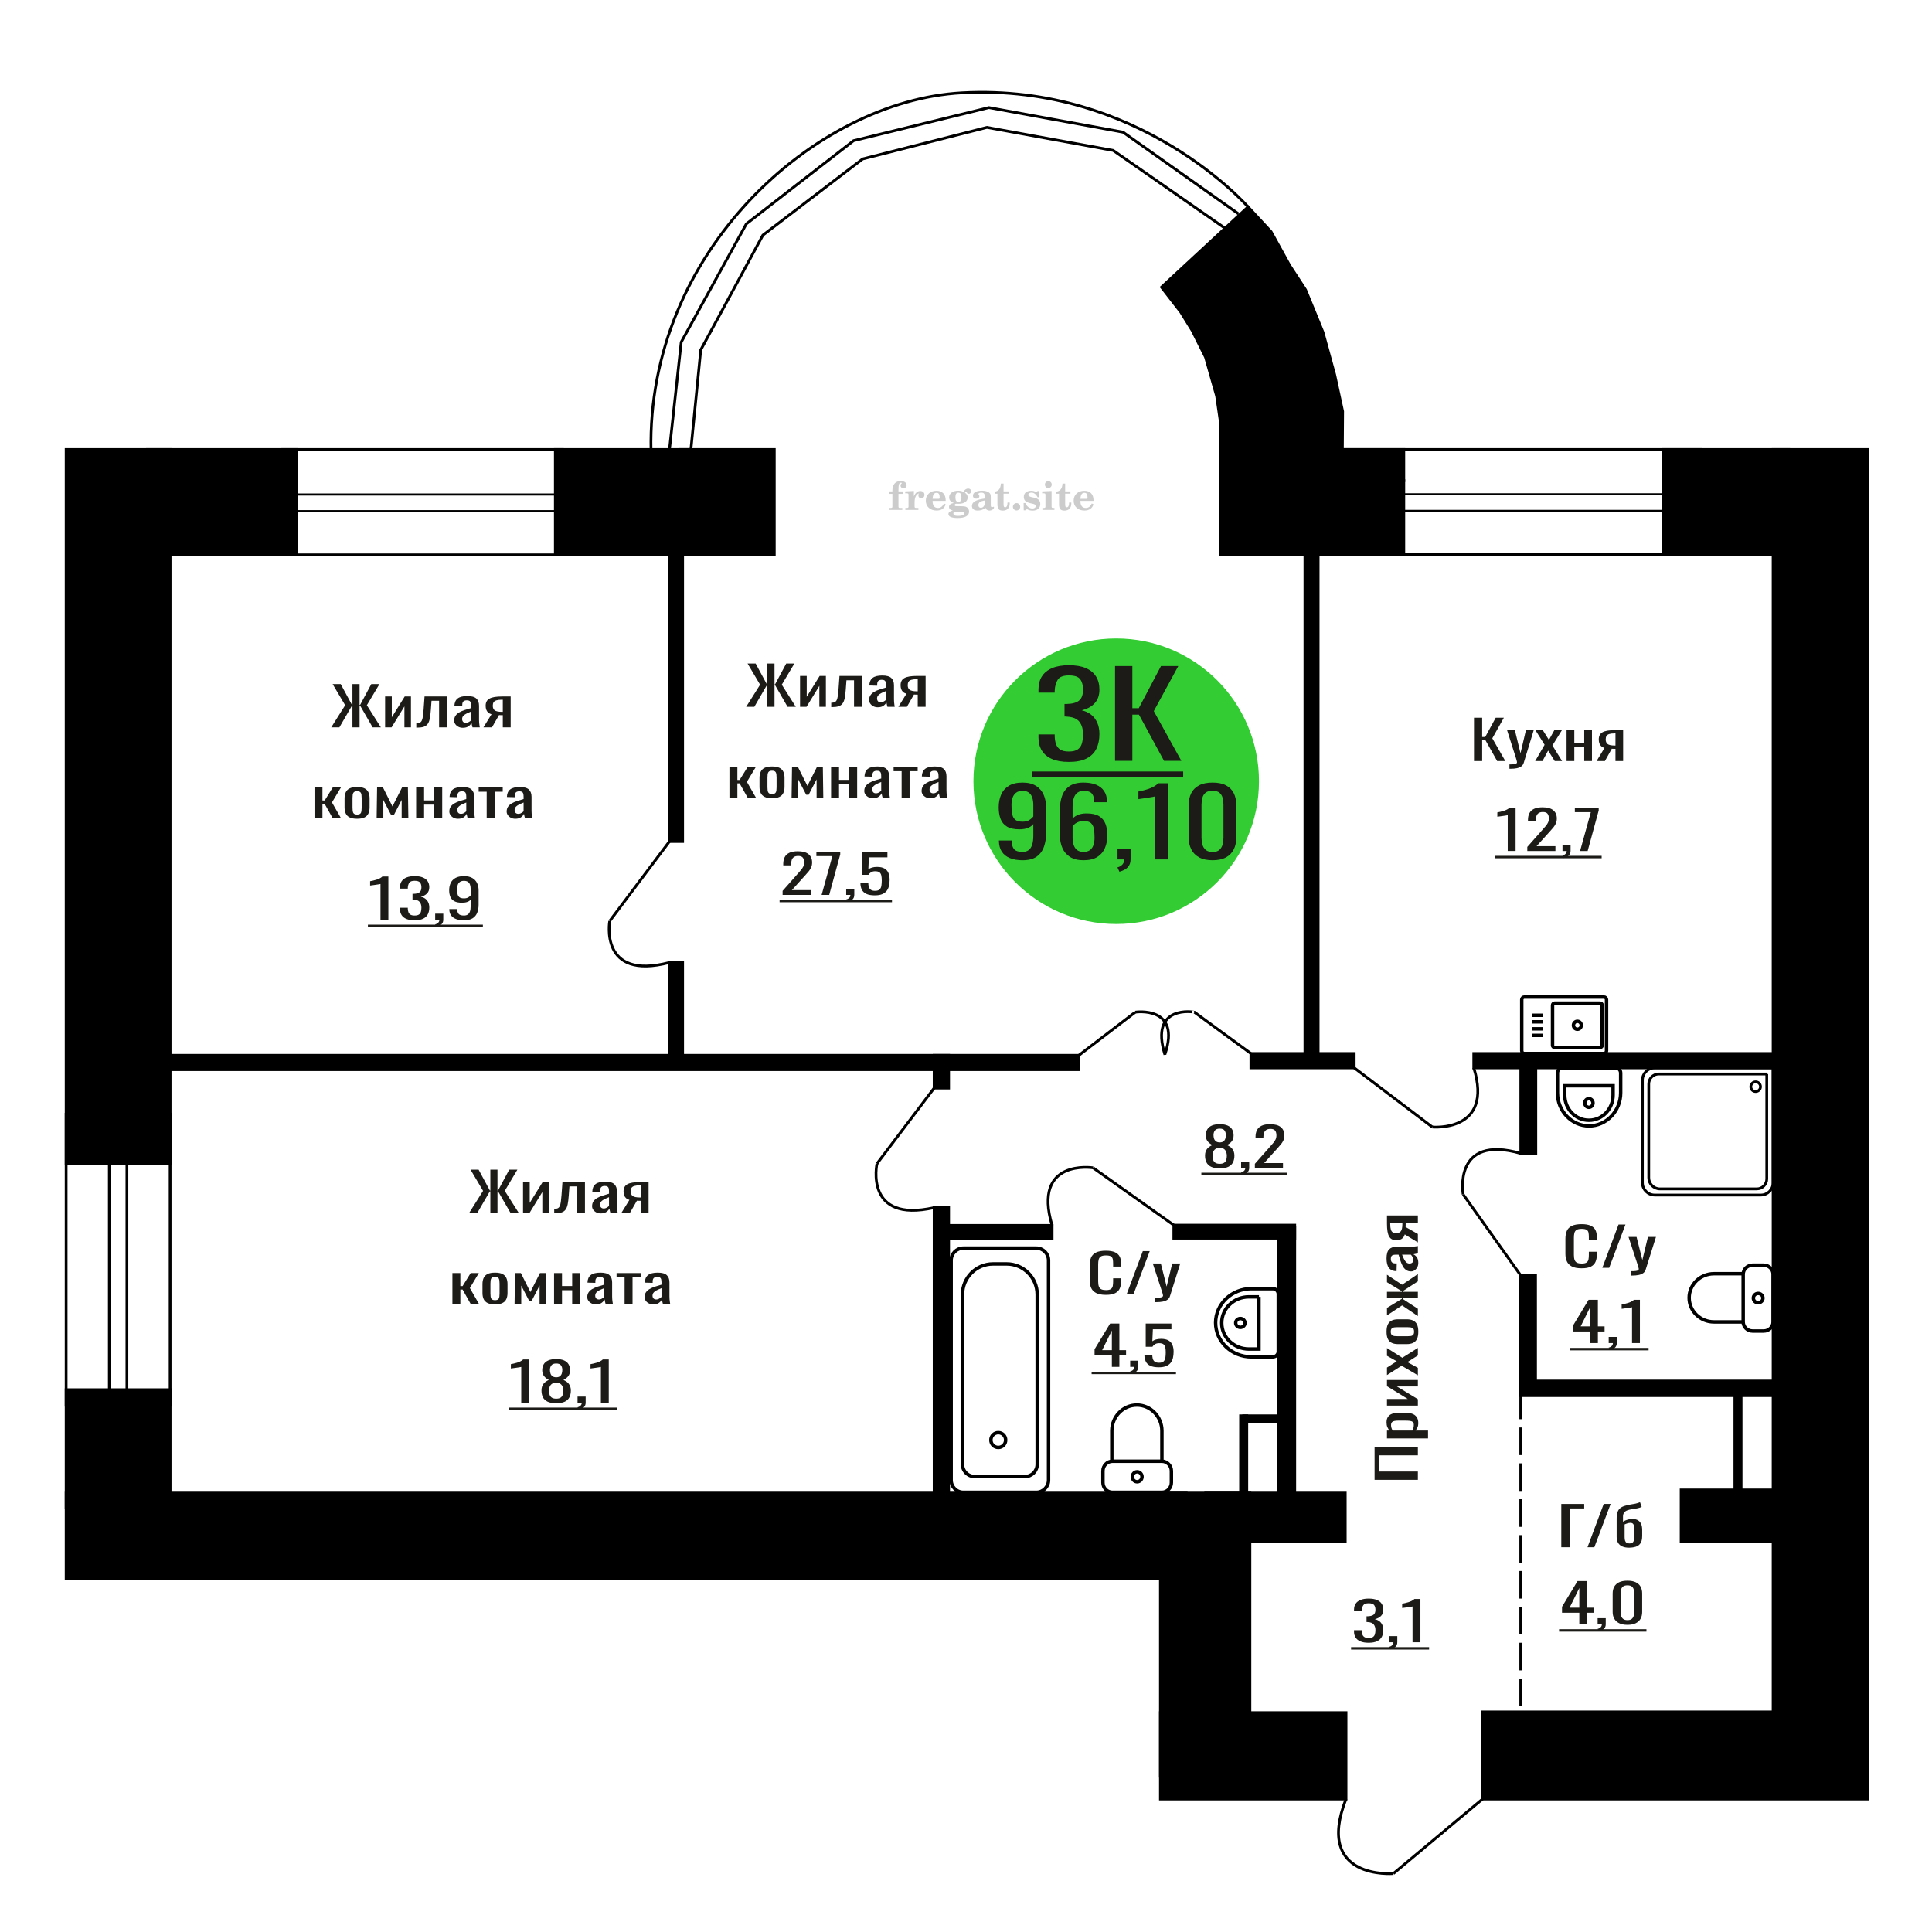 <?xml version="1.0" encoding="UTF-8"?>
<!DOCTYPE svg PUBLIC "-//W3C//DTD SVG 1.1//EN" "http://www.w3.org/Graphics/SVG/1.1/DTD/svg11.dtd">
<!-- Creator: CorelDRAW 2019 -->
<svg xmlns="http://www.w3.org/2000/svg" xml:space="preserve" width="140mm" height="140mm" version="1.1" style="shape-rendering:geometricPrecision; text-rendering:geometricPrecision; image-rendering:optimizeQuality; fill-rule:evenodd; clip-rule:evenodd"
viewBox="0 0 14000 14000"
 xmlns:xlink="http://www.w3.org/1999/xlink">
 <defs>
  <style type="text/css">
   <![CDATA[
    .str0 {stroke:black;stroke-width:25;stroke-miterlimit:22.926}
    .str1 {stroke:black;stroke-width:20;stroke-miterlimit:22.926}
    .str2 {stroke:black;stroke-width:20;stroke-miterlimit:22.926;stroke-dasharray:200 60}
    .fil1 {fill:none}
    .fil5 {fill:black}
    .fil2 {fill:#1C1B17}
    .fil3 {fill:#33CC33}
    .fil0 {fill:#1C1B17;fill-rule:nonzero}
    .fil4 {fill:#CCCCCC;fill-rule:nonzero}
   ]]>
  </style>
 </defs>
 <g id="Слой_x0020_1">
  <path class="fil0" d="M8013.86 9383.13c-30.92,0 -54.92,-4.65 -71.98,-13.95 -17.08,-9.3 -28.94,-21.82 -35.59,-37.57 -6.66,-15.76 -9.98,-33.32 -9.98,-52.68l0 -110.79c0,-21.17 3.32,-39.64 9.98,-55.39 6.65,-15.75 18.51,-27.96 35.59,-36.61 17.06,-8.65 41.06,-12.97 71.98,-12.97 27.31,0 48.97,3.61 64.96,10.84 16.01,7.23 27.5,17.56 34.52,30.99 7,13.43 10.51,29.57 10.51,48.42l0 24.79 -57.7 0 0 -22.08c0,-11.62 -0.8,-21.88 -2.42,-30.79 -1.61,-8.91 -6.03,-15.82 -13.21,-20.73 -7.2,-4.9 -19.24,-7.36 -36.12,-7.36 -17.26,0 -29.84,2.65 -37.75,7.95 -7.91,5.29 -13.03,12.78 -15.37,22.46 -2.34,9.69 -3.5,20.98 -3.5,33.9l0 124.34c0,15.75 1.79,28.21 5.4,37.38 3.59,9.17 9.52,15.69 17.79,19.56 8.26,3.87 19.4,5.81 33.43,5.81 16.52,0 28.4,-2.65 35.58,-7.94 7.19,-5.29 11.68,-12.59 13.47,-21.89 1.81,-9.29 2.7,-20.14 2.7,-32.53l0 -23.25 57.7 0 0 23.25c0,19.11 -3.23,35.96 -9.7,50.55 -6.47,14.59 -17.62,25.95 -33.44,34.08 -15.81,8.14 -38.09,12.21 -66.85,12.21z"/>
  <polygon id="1" class="fil0" points="8163.74,9379.64 8281.29,9065.88 8331.43,9065.88 8213.35,9379.64 "/>
  <path id="2" class="fil0" d="M8371.34 9435.81l0 -31.77c14.02,0 25.17,-0.45 33.43,-1.35 8.27,-0.91 14.2,-2.58 17.79,-5.04 3.59,-2.45 5.39,-5.87 5.39,-10.26 0,-2.33 -1.25,-7.49 -3.77,-15.5 -2.52,-8 -5.21,-16.52 -8.09,-25.56l-62.54 -190.58 58.23 0 42.06 167.34 40.44 -167.34 58.22 0 -74.4 236.29c-3.24,10.84 -9.17,19.43 -17.79,25.75 -8.63,6.33 -19.68,10.92 -33.17,13.76 -13.47,2.84 -29.74,4.26 -48.78,4.26l-7.02 0z"/>
  <path class="fil1 str0" d="M8419.57 10813.92l-358.65 0c-37.79,0 -68.71,-31.79 -68.71,-70.64l0 -83.99c0,-38.85 30.92,-70.64 68.71,-70.64l358.65 0c37.79,0 68.71,31.79 68.71,70.64l0 83.99c0,38.85 -30.92,70.64 -68.71,70.64zm0 -225.27l-362.94 0 0 -220.54c0,-102.62 81.66,-186.58 181.47,-186.58l0 0c99.81,0 181.47,83.96 181.47,186.58l0 220.54zm-179.32 148.79c-19.43,0 -35.17,-16.19 -35.17,-36.16 0,-19.97 15.74,-36.15 35.17,-36.15 19.42,0 35.16,16.18 35.16,36.15 0,19.97 -15.74,36.16 -35.16,36.16z"/>
  <path class="fil0" d="M8056.93 9904.84l0 -84.06 -125.35 0 0 -43.38 112.56 -186.32 67.19 0 0 192.9 48.54 0 0 36.8 -48.54 0 0 84.06 -54.4 0zm-70.41 -120.86l70.41 0 0 -142.54 -70.41 142.54z"/>
  <path id="1" class="fil0" d="M8198.27 9955.58l-9.07 -17.81c9.61,-2.33 17.16,-6.4 22.68,-12.21 5.51,-5.81 8.26,-12.71 8.26,-20.72l-30.4 0 0 -44.55 58.67 0 0 43.78c0,13.68 -4.09,24.59 -12.27,32.73 -8.18,8.13 -20.79,14.39 -37.87,18.78z"/>
  <path id="2" class="fil0" d="M8397.23 9907.94c-25.95,0 -46.58,-3.62 -61.88,-10.85 -15.28,-7.23 -26.22,-17.69 -32.8,-31.37 -6.58,-13.69 -9.86,-29.96 -9.86,-48.81l57.07 0c0,9.3 1.07,18.4 3.2,27.31 2.14,8.91 6.67,16.27 13.61,22.08 6.92,5.81 17.5,8.71 31.72,8.71 15.66,0 26.85,-3.29 33.62,-9.87 6.74,-6.59 11.01,-15.5 12.79,-26.73 1.77,-11.24 2.67,-23.95 2.67,-38.16 0,-14.2 -1.06,-26.27 -3.2,-36.22 -2.13,-9.94 -6.58,-17.56 -13.34,-22.85 -6.75,-5.29 -17.42,-7.94 -32,-7.94 -11.73,0 -21.69,2.65 -29.87,7.94 -8.18,5.29 -14.22,11.3 -18.13,18.01l-48.54 0 0 -168.11 186.15 0 0 41.45 -134.42 0 -3.73 86.76c7.12,-5.42 15.92,-9.68 26.41,-12.78 10.48,-3.1 22.49,-4.65 36,-4.65 23.47,0 41.87,4.01 55.2,12.01 13.34,8.01 22.76,18.98 28.27,32.93 5.52,13.94 8.28,29.95 8.28,48.03 0,16.01 -1.6,30.92 -4.81,44.74 -3.2,13.82 -8.8,25.82 -16.8,36.02 -8,10.2 -18.93,18.15 -32.8,23.83 -13.87,5.68 -31.48,8.52 -52.81,8.52z"/>
  <polygon id="3" class="fil2" points="7910.25,9940.05 8521.51,9940.05 8521.51,9957.66 7910.25,9957.66 "/>
  <path class="fil1 str0" d="M9263 9376.66l0 417.46c0,21.14 -18.12,38.42 -40.27,38.42l-154.97 0c-142.46,0 -259.02,-111.21 -259.02,-247.15l0 -0.01c0,-135.93 116.56,-247.15 259.02,-247.15l154.97 0c22.15,0 40.27,17.29 40.27,38.43zm-140.14 20.9l0 378.06 -73 0c-108.16,0 -196.66,-84.44 -196.66,-187.65l0 -2.76c0,-103.21 88.5,-187.65 196.66,-187.65l73 0zm-101.13 189.03c0,17.76 -15.09,32.16 -33.71,32.16 -18.61,0 -33.7,-14.4 -33.7,-32.16 0,-17.76 15.09,-32.16 33.7,-32.16 18.62,0 33.71,14.4 33.71,32.16z"/>
  <circle class="fil3" cx="8088.46" cy="5661.12" r="1034.59"/>
  <path class="fil0" d="M7409.59 6233.71c-36.1,0 -66.9,-5.34 -92.41,-16.01 -25.49,-10.68 -44.83,-26.23 -58.01,-46.68 -13.19,-20.44 -20.06,-45.2 -20.64,-74.27 0,-0.91 0,-1.93 0,-3.07 0,-1.13 0,-2.15 0,-3.06l91.98 0c0,26.34 5.44,46.67 16.33,60.98 10.88,14.31 32.09,21.47 63.61,21.47 17.2,0 31.51,-4.2 42.98,-12.61 11.45,-8.4 20.06,-21.35 25.78,-38.84 5.73,-17.49 8.59,-39.63 8.59,-66.44l0 -83.81c-8.59,11.36 -21.34,20.56 -38.24,27.6 -16.91,7.04 -37.96,10.56 -63.18,10.56 -38.4,0 -68.48,-6.7 -90.25,-20.1 -21.78,-13.4 -37.1,-32.03 -46,-55.88 -8.88,-23.85 -13.32,-51.67 -13.32,-83.47 0,-33.62 5.73,-63.94 17.2,-90.97 11.46,-27.03 29.94,-48.49 55.44,-64.39 25.5,-15.9 58.88,-23.85 100.14,-23.85 40.11,0 72.78,8.06 97.99,24.19 25.21,16.12 43.69,37.82 55.44,65.07 11.75,27.26 17.63,57.7 17.63,91.31l0 185.35c0,35.43 -5.16,68.14 -15.48,98.12 -10.32,29.98 -27.79,53.94 -52.44,71.89 -24.64,17.94 -59.02,26.91 -103.14,26.91zm0 -279.38c20.06,0 36.38,-3.97 49,-11.92 12.6,-7.95 22.34,-16.69 29.21,-26.23l0 -81.77c0,-19.08 -2.28,-36.46 -6.87,-52.13 -4.58,-15.67 -12.6,-28.17 -24.07,-37.48 -11.45,-9.31 -27.21,-13.97 -47.27,-13.97 -20.05,0 -35.96,4.77 -47.7,14.31 -11.76,9.54 -20.06,21.92 -24.93,37.14 -4.88,15.22 -7.32,31.91 -7.32,50.08 0,21.81 1.3,42.02 3.88,60.65 2.57,18.62 9.46,33.5 20.62,44.63 11.18,11.13 29.66,16.69 55.45,16.69z"/>
  <path id="1" class="fil0" d="M7851.41 6233.71c-40.12,0 -72.78,-8.06 -97.99,-24.19 -25.22,-16.12 -43.7,-37.93 -55.45,-65.41 -11.74,-27.49 -17.62,-58.04 -17.62,-91.65l0 -186.03c0,-35.88 5.16,-68.59 15.48,-98.12 10.31,-29.53 27.93,-53.15 52.86,-70.87 24.92,-17.71 59.17,-26.57 102.72,-26.57 36.1,0 66.61,5.22 91.54,15.67 24.93,10.45 44.13,25.67 57.6,45.65 13.46,19.99 20.48,44.3 21.05,72.92 0,0.9 0.15,2.15 0.43,3.74 0.29,1.59 0.43,3.07 0.43,4.43l-92.83 0c0,-26.8 -5.44,-47.24 -16.34,-61.32 -10.88,-14.09 -31.51,-21.13 -61.88,-21.13 -16.62,0 -30.95,4.2 -42.98,12.61 -12.04,8.4 -21.06,21.24 -27.07,38.5 -6.02,17.26 -9.04,39.52 -9.04,66.78l0 83.81c9.18,-11.36 22.22,-20.56 39.12,-27.6 16.91,-7.04 37.68,-10.56 62.32,-10.56 38.4,0 68.47,6.59 90.26,19.76 21.77,13.18 37.23,31.69 46.4,55.54 9.18,23.85 13.77,51.9 13.77,84.15 0,33.16 -5.74,63.37 -17.2,90.63 -11.46,27.25 -29.79,48.95 -55.01,65.07 -25.22,16.13 -58.74,24.19 -100.57,24.19zm0 -60.64c20.63,0 36.68,-4.66 48.13,-13.97 11.47,-9.31 19.63,-21.69 24.5,-37.14 4.87,-15.44 7.3,-32.25 7.3,-50.42 0,-21.81 -1.28,-42.02 -3.86,-60.65 -2.58,-18.62 -9.31,-33.5 -20.2,-44.63 -10.89,-11.13 -29.51,-16.7 -55.87,-16.7 -12.61,0 -24.07,1.82 -34.38,5.46 -10.32,3.63 -19.2,8.29 -26.65,13.96 -7.45,5.68 -13.46,11.7 -18.06,18.06l0 82.45c0,18.63 2.44,35.89 7.31,51.79 4.88,15.9 13.04,28.51 24.5,37.82 11.46,9.31 27.22,13.97 47.28,13.97z"/>
  <path id="2" class="fil0" d="M8111.86 6316.84l-14.61 -31.34c15.47,-4.09 27.65,-11.24 36.53,-21.46 8.88,-10.23 13.32,-22.38 13.32,-36.46l-48.99 0 0 -78.36 94.54 0 0 77c0,24.07 -6.58,43.27 -19.76,57.58 -13.18,14.31 -33.52,25.32 -61.03,33.04z"/>
  <path id="3" class="fil0" d="M8370.58 6227.58l0 -456.54c-0.57,0.45 -7.01,1.81 -19.34,4.08 -12.32,2.28 -26.21,4.55 -41.69,6.82 -15.46,2.27 -29.22,4.31 -41.26,6.13 -12.03,1.82 -18.33,2.73 -18.91,2.73l0 -55.2c9.74,-1.82 21.07,-4.31 33.96,-7.49 12.89,-3.18 26.07,-7.04 39.53,-11.59 13.48,-4.54 26.37,-10.22 38.69,-17.03 12.32,-6.82 22.77,-14.77 31.38,-23.85l69.62 0 0 551.94 -91.98 0z"/>
  <path id="4" class="fil0" d="M8786.62 6233.71c-39.54,0 -72.06,-7.04 -97.56,-21.12 -25.5,-14.08 -44.41,-33.39 -56.74,-57.92 -12.31,-24.53 -18.48,-52.47 -18.48,-83.81l0 -237.82c0,-32.25 6.02,-60.53 18.05,-84.83 12.04,-24.31 30.81,-43.27 56.3,-56.9 25.51,-13.63 58.32,-20.44 98.43,-20.44 40.1,0 72.78,6.81 97.99,20.44 25.21,13.63 43.84,32.59 55.87,56.9 12.04,24.3 18.05,52.58 18.05,84.83l0 237.82c0,31.79 -6.16,59.96 -18.48,84.49 -12.32,24.53 -31.09,43.72 -56.31,57.58 -25.2,13.86 -57.58,20.78 -97.12,20.78zm0 -59.96c21.78,0 38.25,-5 49.43,-14.99 11.16,-10 18.91,-22.83 23.2,-38.5 4.3,-15.67 6.44,-31.91 6.44,-48.72l0 -239.18c0,-17.71 -2,-34.41 -6,-50.08 -4.01,-15.67 -11.61,-28.28 -22.79,-37.82 -11.17,-9.54 -27.94,-14.31 -50.28,-14.31 -22.35,0 -39.25,4.77 -50.72,14.31 -11.45,9.54 -19.2,22.15 -23.21,37.82 -4.01,15.67 -6.02,32.37 -6.02,50.08l0 239.18c0,16.81 2.16,33.05 6.45,48.72 4.3,15.67 12.32,28.5 24.07,38.5 11.75,9.99 28.23,14.99 49.43,14.99z"/>
  <path class="fil0" d="M7744.86 5521.16c-48.83,0 -89.52,-7.06 -122.08,-21.2 -32.55,-14.14 -56.96,-34.5 -73.24,-61.08 -16.28,-26.58 -24.41,-57.97 -24.41,-94.16l0 -22.91 117.63 0c0,2.27 0,4.67 0,7.21 0,2.55 0,5.24 0,8.06 0.74,20.36 3.88,38.74 9.43,55.14 5.55,16.4 15.54,29.41 29.97,39.02 14.41,9.62 35.32,14.43 62.7,14.43 28.84,0 50.66,-5.24 65.47,-15.7 14.8,-10.46 24.78,-25.31 29.96,-44.53 5.18,-19.23 7.77,-41.29 7.77,-66.17 0,-36.19 -8.7,-65.74 -26.08,-88.65 -17.39,-22.9 -47.91,-35.49 -91.55,-37.75 -2.22,-0.56 -5,-0.85 -8.32,-0.85 -3.34,0 -6.11,0 -8.33,0l0 -90.76c2.22,0 4.81,0 7.77,0 2.95,0 5.54,0 7.77,0 42.16,-1.13 72.5,-9.62 90.99,-25.45 18.5,-15.84 27.75,-42.14 27.75,-78.89 0,-31.11 -6.84,-55.99 -20.54,-74.66 -13.68,-18.66 -40.86,-27.99 -81.56,-27.99 -40.69,0 -67.69,10.32 -81,30.96 -13.32,20.65 -20.73,47.08 -22.2,79.32 0,2.26 0,4.67 0,7.21 0,2.55 0,4.95 0,7.21l-117.63 0 0 -22.9c0,-36.76 8.13,-68.15 24.41,-94.16 16.28,-26.02 40.88,-46.1 73.8,-60.23 32.92,-14.14 73.8,-21.21 122.62,-21.21 49.56,0 90.63,7.07 123.18,21.21 32.56,14.13 56.97,34.35 73.24,60.65 16.27,26.3 24.42,57.83 24.42,94.59 0,41.28 -11.65,74.36 -34.96,99.25 -23.3,24.88 -54.55,41.85 -93.77,50.89 27.38,6.23 50.49,16.97 69.36,32.24 18.86,15.27 33.47,34.64 43.83,58.11 10.36,23.47 15.54,50.75 15.54,81.86 0,40.72 -7.4,76.2 -22.2,106.46 -14.79,30.26 -38.47,53.73 -71.02,70.41 -32.56,16.68 -75.47,25.02 -128.72,25.02z"/>
  <polygon id="1" class="fil0" points="8079.99,5513.53 8079.99,4826.41 8205.39,4826.41 8205.39,5131.8 8252,5131.8 8412.9,4826.41 8538.3,4826.41 8360.75,5153 8560.5,5513.53 8435.1,5513.53 8253.11,5178.45 8205.39,5178.45 8205.39,5513.53 "/>
  <polygon id="2" class="fil2" points="7480.74,5590.65 8573.82,5590.65 8573.82,5629.21 7480.74,5629.21 "/>
  <path class="fil4" d="M6441.58 3578.63l0 -17.78 25.02 0 0 -5.65c0,-21.97 5.22,-38.99 15.71,-51.17 10.49,-12.19 25.21,-18.26 44.12,-18.26 13.27,0 23.76,2.73 31.52,8.14 7.76,5.41 11.66,12.7 11.66,21.87 0,6.82 -2.07,12.19 -6.21,16.09 -4.14,3.9 -9.87,5.83 -17.26,5.83 -6.07,0 -11.01,-1.78 -14.82,-5.36 -3.81,-3.57 -5.73,-8.18 -5.73,-13.78 0,-5.88 2.63,-11.1 7.95,-15.71 1.08,-1.08 1.64,-1.79 1.64,-2.07 0,-0.99 -0.47,-1.74 -1.36,-2.16 -0.94,-0.47 -2.45,-0.71 -4.57,-0.71 -7,0 -11.85,3.58 -14.53,10.68 -2.73,7.1 -4.09,21.54 -4.09,43.32l0 8.94 35.51 0 0 17.78 -35.51 0 0 91.43c0,4.14 0.84,6.97 2.59,8.47 1.74,1.51 5.08,2.26 10.01,2.26l15.06 0 0 14.11 -93.7 0 0 -14.11 12.37 -0.28c3.76,-0.19 6.3,-0.99 7.67,-2.5 1.31,-1.45 1.97,-4.09 1.97,-7.95l0 -91.43 -25.02 0z"/>
  <path id="1" class="fil4" d="M6560.58 3694.9l0 -14.11 13.22 -0.28c3.86,-0.29 6.44,-1.13 7.71,-2.54 1.27,-1.41 1.93,-4.05 1.93,-7.91l0 -84.47c0,-4.52 -0.99,-7.53 -3.01,-8.99 -2.02,-1.46 -6.21,-2.21 -12.56,-2.21 -0.84,0 -2.21,0.05 -4.09,0.14 -1.88,0.1 -3.29,0.14 -4.33,0.14l0 -13.82 62.89 -3.11 0 38.85c5.55,-12.74 12.14,-22.39 19.9,-28.88 7.71,-6.44 16.41,-9.69 26.15,-9.69 9.03,0 16.37,2.54 22.01,7.58 5.65,5.08 8.47,11.52 8.47,19.42 0,7.72 -2.07,13.88 -6.26,18.53 -4.18,4.66 -9.69,6.97 -16.51,6.97 -6.35,0 -11.52,-2.03 -15.52,-6.12 -4,-4.09 -6.02,-9.41 -6.02,-15.94 0,-2.59 0.42,-4.94 1.27,-7.15 0.8,-2.21 2.12,-4.33 3.86,-6.35 -10.49,3.38 -18.44,10.67 -23.94,21.77 -5.51,11.11 -8.28,25.59 -8.28,43.42l0 29.91c0,3.86 0.66,6.5 1.97,7.95 1.37,1.51 3.91,2.31 7.67,2.5l18.02 0.28 0 14.11 -94.55 0z"/>
  <path id="2" class="fil4" d="M6840.03 3648.33l12.42 5.93c-4.42,14.77 -12.14,26.01 -23.19,33.68 -11.1,7.67 -25.17,11.48 -42.24,11.48 -23.43,0 -42.29,-6.59 -56.68,-19.71 -14.35,-13.13 -21.54,-30.34 -21.54,-51.65 0,-21.26 7.15,-38.57 21.4,-51.83 14.3,-13.27 32.97,-19.9 56.02,-19.9 21.02,0 37.35,6.07 49.01,18.25 11.67,12.14 17.5,29.21 17.5,51.13l0 3.71 -94.83 0 0 1.93c0,16.33 3.3,28.65 9.83,36.97 6.59,8.33 16.37,12.47 29.31,12.47 9.45,0 17.78,-2.73 24.93,-8.19 7.19,-5.45 13.21,-13.54 18.06,-24.27zm-82.13 -33.58l43.37 0c2.96,0 5.03,-0.66 6.21,-1.93 1.18,-1.27 1.79,-3.62 1.79,-7.05 0,-12.14 -1.84,-20.98 -5.46,-26.49 -3.62,-5.5 -9.31,-8.27 -17.12,-8.27 -8.98,0 -15.85,3.62 -20.6,10.81 -4.71,7.25 -7.43,18.21 -8.19,32.93z"/>
  <path id="3" class="fil4" d="M6904.56 3700.03c-9.12,-2.31 -15.99,-5.69 -20.65,-10.26 -4.65,-4.56 -6.96,-10.16 -6.96,-16.88 0,-7.43 3.06,-13.55 9.22,-18.39 6.16,-4.8 15.05,-8.09 26.62,-9.84 -11.38,-3.05 -20.03,-8.04 -26.01,-15.05 -5.97,-6.96 -8.98,-15.47 -8.98,-25.49 0,-14.3 6.07,-25.97 18.2,-34.9 12.14,-8.99 27.99,-13.45 47.56,-13.45 6.91,0 13.4,0.7 19.56,2.07 6.17,1.36 12.14,3.43 17.92,6.16l4.85 -7.01c3.76,-5.36 8.28,-9.46 13.5,-12.37 5.22,-2.92 10.68,-4.38 16.37,-4.38 6.25,0 11.33,1.79 15.28,5.37 3.96,3.62 5.93,8.23 5.93,13.82 0,5.51 -1.5,10.02 -4.56,13.46 -3.01,3.43 -6.96,5.17 -11.81,5.17 -3.34,0 -6.16,-0.7 -8.56,-2.12 -2.4,-1.45 -4.33,-3.62 -5.78,-6.53 -0.57,-1.13 -0.9,-2.5 -1.09,-4.14 -0.28,-2.31 -1.27,-3.48 -2.91,-3.58 -1.65,0 -3.48,0.8 -5.51,2.4 -2.02,1.6 -3.66,3.62 -4.93,6.07 6.96,4.8 12.04,9.92 15.24,15.43 3.19,5.55 4.79,11.9 4.79,19.05 0,14.34 -5.83,25.58 -17.45,33.72 -11.62,8.14 -27.75,12.23 -48.4,12.23 -1.74,0 -4.18,-0.09 -7.34,-0.28 -3.1,-0.19 -5.36,-0.28 -6.72,-0.28 -4.33,0 -7.72,0.8 -10.11,2.44 -2.45,1.6 -3.67,3.81 -3.67,6.64 0,3.24 1.08,5.5 3.24,6.77 2.17,1.27 5.93,1.93 11.34,1.93l20.46 0c10.72,0 20.08,0.33 28.03,1.03 8,0.71 13.45,1.6 16.51,2.68 7.72,2.78 13.74,7.34 18.06,13.78 4.33,6.45 6.5,13.88 6.5,22.3 0,14.86 -7.06,26.29 -21.17,34.29 -14.11,8 -34.34,11.99 -60.73,11.99 -22.43,0 -39.32,-2.44 -50.65,-7.29 -11.34,-4.89 -17.03,-12.13 -17.03,-21.77 0,-6.35 2.77,-11.62 8.28,-15.9 5.5,-4.28 13.36,-7.25 23.56,-8.89zm13.88 7.85c-3.58,1.46 -6.12,3.15 -7.62,5.04 -1.51,1.88 -2.26,4.32 -2.26,7.38 0,6.16 2.68,10.72 8,13.64 5.31,2.96 13.59,4.42 24.83,4.42 15.24,0 26.53,-1.41 33.82,-4.18 7.29,-2.83 10.96,-7.15 10.96,-13.08 0,-4.66 -1.97,-8.04 -5.93,-10.11 -3.95,-2.07 -10.72,-3.11 -20.32,-3.11l-41.48 0zm4.8 -104.51c0,11.61 1.74,20.08 5.22,25.4 3.53,5.31 8.98,7.99 16.46,7.99 7.53,0 13.08,-2.68 16.7,-8.09 3.57,-5.36 5.36,-13.78 5.36,-25.3 0,-11.29 -1.79,-19.66 -5.36,-25.07 -3.62,-5.41 -9.17,-8.14 -16.7,-8.14 -7.48,0 -12.93,2.73 -16.46,8.14 -3.48,5.41 -5.22,13.78 -5.22,25.07z"/>
  <path id="4" class="fil4" d="M7135.8 3626.6c-16.7,2.68 -28.6,6.63 -35.66,11.86 -7.1,5.22 -10.63,12.55 -10.63,22.06 0,5.78 1.6,10.34 4.75,13.78 3.15,3.38 7.43,5.08 12.75,5.08 8.7,0 15.71,-3.25 20.93,-9.74 5.22,-6.49 7.86,-15.38 7.86,-26.67l0 -16.37zm43.74 35.75c0,4.52 0.8,7.71 2.4,9.64 1.6,1.93 4.23,2.87 7.81,2.87 1.64,0 3.52,-0.47 5.64,-1.46 2.12,-0.94 3.43,-1.41 4,-1.41 1.08,0 1.97,0.33 2.63,1.08 0.61,0.76 0.94,1.79 0.94,3.2 0,5.88 -3.34,11.25 -10.06,16.14 -6.73,4.84 -14.77,7.29 -24.13,7.29 -7.01,0 -12.98,-1.84 -17.92,-5.55 -4.99,-3.72 -7.9,-8.52 -8.85,-14.35 -7.71,6.3 -16.46,11.2 -26.24,14.68 -9.79,3.48 -19.85,5.22 -30.25,5.22 -13.5,0 -23.99,-2.92 -31.42,-8.8 -7.43,-5.88 -11.14,-14.16 -11.14,-24.83 0,-14.21 7.47,-25.64 22.38,-34.2 14.92,-8.61 38.53,-15.05 70.75,-19.38l0 -15.33c0,-9.93 -1.98,-16.94 -5.93,-21.07 -3.95,-4.14 -10.53,-6.21 -19.71,-6.21 -5.97,0 -11,0.98 -15.05,2.96 -4.09,1.98 -6.16,4.28 -6.16,6.82 0,0.66 1.22,2.54 3.67,5.69 2.44,3.11 3.67,6.59 3.67,10.49 0,5.32 -2.07,9.6 -6.26,12.89 -4.18,3.24 -9.64,4.89 -16.32,4.89 -6.82,0 -12.47,-1.97 -16.98,-5.93 -4.47,-3.95 -6.73,-8.89 -6.73,-14.86 0,-11.76 5.65,-20.88 16.94,-27.37 11.33,-6.45 27.28,-9.69 47.97,-9.69 11.57,0 21.73,1.17 30.53,3.52 8.75,2.31 15.99,5.79 21.68,10.35 4.52,3.53 7.67,7.48 9.46,11.95 1.79,4.42 2.68,11.24 2.68,20.41l0 60.35z"/>
  <path id="5" class="fil4" d="M7316.28 3641.56c0,0.66 0.09,1.65 0.24,2.96 0.14,1.32 0.18,2.31 0.18,2.97 0,16.51 -4.37,29.39 -13.12,38.66 -8.8,9.22 -20.98,13.83 -36.55,13.83 -14.2,0 -24.32,-3.34 -30.29,-10.07 -5.97,-6.68 -8.94,-18.48 -8.94,-35.41l0 -77 -20.32 0 0 -15.15c13.97,-0.89 24.84,-6.35 32.55,-16.27 7.72,-9.93 11.95,-23.95 12.7,-41.96l19.38 0 0 56.73 38.1 0 0 16.65 -38.1 0 0 74.78c0,9.55 0.9,15.9 2.64,19.01 1.74,3.15 4.79,4.7 9.22,4.7 5.41,0 9.5,-2.87 12.32,-8.56 2.77,-5.69 4.33,-14.3 4.61,-25.87l15.38 0z"/>
  <path id="6" class="fil4" d="M7366.19 3645.79c7.15,0 13.35,2.59 18.58,7.81 5.22,5.18 7.85,11.38 7.85,18.63 0,7.29 -2.59,13.54 -7.81,18.77 -5.17,5.22 -11.38,7.85 -18.62,7.85 -7.2,0 -13.36,-2.63 -18.54,-7.85 -5.22,-5.23 -7.8,-11.48 -7.8,-18.77 0,-7.15 2.63,-13.36 7.85,-18.58 5.22,-5.22 11.38,-7.86 18.49,-7.86z"/>
  <path id="7" class="fil4" d="M7417.46 3645.23l12.18 0c5.79,12.79 13.12,22.58 22.01,29.35 8.94,6.77 18.87,10.16 29.87,10.16 7.2,0 12.89,-1.6 17.08,-4.75 4.23,-3.2 6.35,-7.43 6.35,-12.79 0,-4.8 -1.84,-8.47 -5.55,-11.06 -3.72,-2.59 -11.62,-5.13 -23.76,-7.62 -20.84,-4 -35.51,-9.64 -44.02,-16.84 -8.52,-7.19 -12.75,-17.26 -12.75,-30.19 0,-14.35 4.75,-25.45 14.25,-33.31 9.5,-7.9 23,-11.85 40.45,-11.85 6.49,0 12.7,0.8 18.49,2.45 5.83,1.64 11.15,3.99 15.94,7.1l11.06 -7.57 11.61 0 1.37 45.15 -13.27 0c-4.93,-10.58 -11.33,-18.91 -19.14,-24.88 -7.81,-5.98 -16.18,-8.99 -25.16,-8.99 -6.82,0 -12.37,1.51 -16.65,4.57 -4.33,3.05 -6.5,6.86 -6.5,11.47 0,8.75 11.15,15.1 33.4,19.05 2.68,0.47 4.75,0.85 6.21,1.13 15.71,2.92 27.56,8.23 35.46,15.95 7.91,7.71 11.86,17.73 11.86,30.01 0,14.81 -4.99,26.53 -14.96,35.18 -9.97,8.7 -23.57,13.03 -40.83,13.03 -7.71,0 -15.05,-0.89 -21.92,-2.73 -6.91,-1.83 -13.12,-4.47 -18.76,-7.95l-12.14 8.42 -11.34 0 -0.84 -52.49z"/>
  <path id="8" class="fil4" d="M7571.78 3511.46c0,-7.01 2.4,-12.94 7.25,-17.78 4.84,-4.89 10.67,-7.34 17.59,-7.34 6.63,0 12.37,2.45 17.26,7.38 4.85,4.94 7.29,10.82 7.29,17.74 0,6.91 -2.4,12.84 -7.24,17.87 -4.85,5.03 -10.59,7.53 -17.31,7.53 -6.92,0 -12.75,-2.45 -17.59,-7.39 -4.85,-4.94 -7.25,-10.91 -7.25,-18.01zm48.26 158.56c0,3.95 0.66,6.68 1.93,8.09 1.32,1.41 3.91,2.21 7.76,2.4l11.2 0.28 0 14.11 -87.21 0 0 -14.11 12.28 -0.28c3.81,-0.19 6.39,-0.99 7.71,-2.5 1.37,-1.45 2.02,-4.14 2.02,-7.99l0 -84.48c0,-4.47 -0.98,-7.48 -3.01,-8.94 -2.02,-1.46 -6.16,-2.21 -12.41,-2.21 -0.85,0 -2.17,0.05 -4.1,0.14 -1.88,0.1 -3.34,0.14 -4.46,0.14l0 -13.82 68.29 -3.11 0 112.28z"/>
  <path id="9" class="fil4" d="M7762.75 3641.56c0,0.66 0.09,1.65 0.24,2.96 0.14,1.32 0.18,2.31 0.18,2.97 0,16.51 -4.37,29.39 -13.12,38.66 -8.8,9.22 -20.98,13.83 -36.55,13.83 -14.2,0 -24.32,-3.34 -30.29,-10.07 -5.97,-6.68 -8.94,-18.48 -8.94,-35.41l0 -77 -20.32 0 0 -15.15c13.97,-0.89 24.84,-6.35 32.55,-16.27 7.72,-9.93 11.95,-23.95 12.7,-41.96l19.38 0 0 56.73 38.1 0 0 16.65 -38.1 0 0 74.78c0,9.55 0.9,15.9 2.64,19.01 1.74,3.15 4.79,4.7 9.22,4.7 5.41,0 9.5,-2.87 12.32,-8.56 2.77,-5.69 4.33,-14.3 4.61,-25.87l15.38 0z"/>
  <path id="10" class="fil4" d="M7911.34 3648.33l12.42 5.93c-4.42,14.77 -12.14,26.01 -23.19,33.68 -11.1,7.67 -25.17,11.48 -42.24,11.48 -23.43,0 -42.29,-6.59 -56.68,-19.71 -14.35,-13.13 -21.54,-30.34 -21.54,-51.65 0,-21.26 7.15,-38.57 21.4,-51.83 14.3,-13.27 32.97,-19.9 56.02,-19.9 21.02,0 37.35,6.07 49.01,18.25 11.67,12.14 17.5,29.21 17.5,51.13l0 3.71 -94.83 0 0 1.93c0,16.33 3.3,28.65 9.83,36.97 6.59,8.33 16.37,12.47 29.31,12.47 9.45,0 17.78,-2.73 24.93,-8.19 7.19,-5.45 13.21,-13.54 18.06,-24.27zm-82.13 -33.58l43.37 0c2.96,0 5.03,-0.66 6.21,-1.93 1.18,-1.27 1.79,-3.62 1.79,-7.05 0,-12.14 -1.84,-20.98 -5.46,-26.49 -3.62,-5.5 -9.31,-8.27 -17.12,-8.27 -8.98,0 -15.85,3.62 -20.6,10.81 -4.71,7.25 -7.43,18.21 -8.19,32.93z"/>
  <polygon class="fil0" points="10681.13,5514.8 10681.13,5201.04 10740.36,5201.04 10740.36,5340.49 10762.36,5340.49 10838.36,5201.04 10897.58,5201.04 10813.73,5350.17 10908.06,5514.8 10848.84,5514.8 10762.89,5361.79 10740.36,5361.79 10740.36,5514.8 "/>
  <path id="1" class="fil0" d="M10937.93 5570.97l0 -31.77c13.63,0 24.47,-0.45 32.5,-1.35 8.04,-0.91 13.8,-2.58 17.29,-5.04 3.49,-2.45 5.24,-5.87 5.24,-10.26 0,-2.33 -1.22,-7.49 -3.67,-15.5 -2.45,-8 -5.06,-16.52 -7.86,-25.56l-60.79 -190.58 56.6 0 40.89 167.34 39.3 -167.34 56.59 0 -72.31 236.29c-3.15,10.84 -8.92,19.43 -17.29,25.75 -8.39,6.33 -19.13,10.92 -32.24,13.76 -13.1,2.84 -28.92,4.26 -47.43,4.26l-6.82 0z"/>
  <polygon id="2" class="fil0" points="11124.52,5514.8 11192.65,5397.04 11126.09,5290.91 11179.55,5290.91 11224.09,5361.79 11263.41,5290.91 11318.43,5290.91 11249.25,5402.08 11319.47,5514.8 11266.02,5514.8 11218.32,5438.88 11177.45,5514.8 "/>
  <polygon id="3" class="fil0" points="11351.97,5514.8 11351.97,5290.91 11408.04,5290.91 11408.04,5385.03 11479.84,5385.03 11479.84,5290.91 11535.92,5290.91 11535.92,5514.8 11479.84,5514.8 11479.84,5415.25 11408.04,5415.25 11408.04,5514.8 "/>
  <path id="4" class="fil0" d="M11569.46 5514.8l57.14 -94.9c-9.78,-2.84 -17.74,-7.1 -23.86,-12.79 -6.11,-5.68 -10.56,-12.65 -13.36,-20.91 -2.79,-8.27 -4.2,-17.56 -4.2,-27.89 0,-11.88 2.1,-22.08 6.29,-30.6 4.2,-8.53 10.84,-15.5 19.92,-20.92 9.09,-5.43 21.15,-9.43 36.17,-12.01 15.01,-2.58 33.54,-3.87 55.55,-3.87l58.69 0 0 223.89 -55.55 0 0 -88.32c-5.59,0 -10.3,-0.06 -14.14,-0.19 -3.84,-0.13 -8.04,-0.32 -12.58,-0.58l-49.79 89.09 -60.28 0zm130.51 -112.33c0.69,0 1.83,0 3.4,0 1.58,0 2.54,0 2.88,0l0 -87.94c-0.34,0 -1.3,0 -2.88,0 -1.57,0 -2.53,0 -2.89,0 -16.41,0 -29.42,1.49 -39.03,4.46 -9.62,2.97 -16.34,7.62 -20.19,13.94 -3.84,6.33 -5.76,14.79 -5.76,25.38 0,14.72 4.45,25.69 13.37,32.92 8.9,7.23 25.93,10.98 51.1,11.24z"/>
  <polygon class="fil0" points="10274.48,10723.45 9960.73,10723.45 9960.73,10485.69 10274.48,10485.69 10274.48,10545.93 9992.1,10545.93 9992.1,10663.22 10274.48,10663.22 "/>
  <path id="1" class="fil0" d="M10348.08 10423.32l-297.49 0 0 -57.04 17.81 0c-5.67,-6.75 -10.58,-14.93 -14.71,-24.52 -4.13,-9.6 -6.2,-20.98 -6.2,-34.12 0,-16 3.04,-28.7 9.1,-38.12 6.07,-9.41 13.69,-16.44 22.85,-21.06 9.18,-4.62 18.47,-7.64 27.9,-9.06 9.42,-1.42 17.49,-2.13 24.2,-2.13l54.23 0c15.76,0 30.67,2.13 44.75,6.4 14.07,4.26 25.43,11.99 34.08,23.18 8.65,11.2 12.98,26.93 12.98,47.19 0,11.01 -2,20.79 -6,29.32 -4.01,8.53 -8.59,16.17 -13.75,22.92l90.25 0 0 57.04zm-103.04 -98.09c0,-9.95 -2.65,-17.06 -7.94,-21.33 -5.29,-4.26 -12.46,-6.93 -21.49,-7.99 -9.05,-1.07 -18.98,-1.6 -29.84,-1.6l-54.23 0c-9.29,0 -17.88,0.71 -25.75,2.14 -7.88,1.41 -14.14,4.43 -18.79,9.05 -4.65,4.62 -6.97,11.91 -6.97,21.86 0,7.47 1.16,14.57 3.48,21.33 2.33,6.75 5.04,12.61 8.14,17.59l143.32 0c2.84,-5.33 5.23,-11.37 7.16,-18.13 1.94,-6.75 2.91,-14.39 2.91,-22.92z"/>
  <polygon id="2" class="fil0" points="10274.48,10185.56 10050.59,10185.56 10050.59,10137.58 10201.27,10137.58 10050.59,10044.82 10050.59,10000.03 10274.48,10000.03 10274.48,10046.95 10122.63,10046.95 10274.48,10139.17 "/>
  <polygon id="3" class="fil0" points="10274.48,9965.91 10156.72,9896.61 10050.59,9964.32 10050.59,9909.94 10121.47,9864.62 10050.59,9824.64 10050.59,9768.66 10161.76,9839.03 10274.48,9767.6 10274.48,9821.98 10198.56,9870.49 10274.48,9912.06 "/>
  <path id="4" class="fil0" d="M10277.58 9649.78c0,22.74 -3.36,40.69 -10.07,53.84 -6.72,13.15 -16.27,22.48 -28.66,27.99 -12.4,5.51 -26.99,8.26 -43.78,8.26l-65.07 0c-16.79,0 -31.38,-2.75 -43.77,-8.26 -12.4,-5.51 -21.95,-14.84 -28.67,-27.99 -6.71,-13.15 -10.07,-31.1 -10.07,-53.84 0,-22.75 3.36,-40.61 10.07,-53.58 6.72,-12.97 16.27,-22.21 28.67,-27.72 12.39,-5.51 26.98,-8.26 43.77,-8.26l65.07 0c16.79,0 31.38,2.75 43.78,8.26 12.39,5.51 21.94,14.75 28.66,27.72 6.71,12.97 10.07,30.83 10.07,53.58zm-30.61 0c0,-11.02 -2.31,-18.75 -6.97,-23.19 -4.64,-4.44 -10.78,-7.11 -18.39,-7.99 -7.62,-0.9 -15.56,-1.34 -23.83,-1.34l-70.11 0c-8.52,0 -16.53,0.44 -24.01,1.34 -7.49,0.88 -13.63,3.55 -18.4,7.99 -4.78,4.44 -7.17,12.17 -7.17,23.19 0,11.02 2.39,18.83 7.17,23.45 4.77,4.62 10.91,7.39 18.4,8.27 7.48,0.89 15.49,1.33 24.01,1.33l70.11 0c8.27,0 16.21,-0.44 23.83,-1.33 7.61,-0.88 13.75,-3.65 18.39,-8.27 4.66,-4.62 6.97,-12.43 6.97,-23.45z"/>
  <polygon id="5" class="fil0" points="10274.48,9536.77 10160.21,9459.47 10050.59,9531.97 10050.59,9477.59 10158.28,9412.02 10158.28,9407.76 10050.59,9407.76 10050.59,9360.84 10158.28,9360.84 10158.28,9356.58 10050.59,9291.54 10050.59,9237.16 10160.21,9309.67 10274.48,9232.37 10274.48,9285.15 10164.48,9356.58 10164.48,9360.84 10274.48,9360.84 10274.48,9407.76 10164.48,9407.76 10164.48,9412.55 10274.48,9483.99 "/>
  <path id="6" class="fil0" d="M10277.58 9151.34c0,12.09 -2.52,22.75 -7.56,31.99 -5.03,9.24 -11.48,16.52 -19.36,21.85 -7.88,5.33 -16.21,8 -24.98,8 -13.95,0 -25.7,-3.19 -35.25,-9.6 -9.56,-6.39 -17.63,-15.19 -24.21,-26.39 -6.59,-11.2 -12.33,-24.16 -17.24,-38.92 -4.91,-14.74 -9.68,-30.29 -14.34,-46.64l-15.88 0c-9.03,0 -16.53,0.71 -22.46,2.14 -5.94,1.41 -10.4,4.35 -13.37,8.79 -2.96,4.44 -4.45,11.11 -4.45,19.99 0,7.83 1.29,14.13 3.87,18.92 2.58,4.81 6.27,8.27 11.04,10.41 4.78,2.12 10.4,3.19 16.86,3.19l11.22 0 -1.54 56.5c-24.79,-0.7 -43.06,-8.52 -54.81,-23.45 -11.75,-14.93 -17.63,-38.03 -17.63,-69.3 0,-30.57 6.07,-52.25 18.21,-65.04 12.14,-12.79 29.7,-19.19 52.68,-19.19l102.26 0c6.97,0 13.69,-0.26 20.14,-0.8 6.45,-0.54 12.46,-1.25 18.02,-2.13 5.55,-0.89 10.78,-1.69 15.68,-2.41l0 52.26c-4.13,1.06 -9.36,2.39 -15.68,3.99 -6.34,1.61 -12.08,2.75 -17.24,3.46 8.77,3.56 16.98,10.41 24.59,20.53 7.62,10.13 11.43,24.08 11.43,41.85zm-35.64 -22.39c0,-5.69 -1.16,-11.02 -3.48,-15.99 -2.33,-4.98 -4.98,-9.43 -7.94,-13.34 -2.98,-3.9 -5.37,-6.56 -7.17,-7.99l-63.53 0c3.62,8.88 7.23,17.23 10.85,25.06 3.62,7.82 7.42,14.65 11.43,20.52 4,5.87 8.52,10.49 13.56,13.86 5.03,3.37 10.77,5.07 17.23,5.07 9.04,0 16.14,-2.31 21.3,-6.93 5.17,-4.62 7.75,-11.38 7.75,-20.26z"/>
  <path id="7" class="fil0" d="M10274.48 9003.13l-94.9 -58.11c-2.84,9.95 -7.1,18.04 -12.79,24.25 -5.67,6.23 -12.64,10.76 -20.91,13.61 -8.26,2.83 -17.56,4.25 -27.89,4.25 -11.88,0 -22.08,-2.13 -30.61,-6.39 -8.51,-4.27 -15.48,-11.01 -20.91,-20.25 -5.42,-9.25 -9.42,-21.51 -12.01,-36.8 -2.58,-15.28 -3.87,-34.11 -3.87,-56.5l0 -59.7 223.89 0 0 56.5 -88.32 0c0,5.69 -0.06,10.48 -0.19,14.39 -0.13,3.91 -0.32,8.18 -0.58,12.8l89.09 50.64 0 61.31zm-112.33 -132.74c0,-0.71 0,-1.87 0,-3.47 0,-1.59 0,-2.57 0,-2.93l-87.93 0c0,0.36 0,1.34 0,2.93 0,1.6 0,2.58 0,2.93 0,16.71 1.49,29.95 4.45,39.73 2.97,9.76 7.62,16.61 13.95,20.52 6.33,3.91 14.78,5.85 25.37,5.85 14.72,0 25.69,-4.52 32.92,-13.59 7.23,-9.06 10.98,-26.39 11.24,-51.97z"/>
  <path class="fil1 str0" d="M11622.72 7224.87l-576.76 0c-10.35,0 -18.82,8.6 -18.82,19.1l0 371c0,10.51 8.47,19.1 18.82,19.1l576.76 0c10.35,0 18.82,-8.59 18.82,-19.1l0 -371c0,-10.5 -8.47,-19.1 -18.82,-19.1zm-27.42 44.07l-330.28 0c-8.12,0 -14.76,6.74 -14.76,14.98l0 291.1c0,8.24 6.64,14.98 14.76,14.98l330.28 0c8.12,0 14.76,-6.74 14.76,-14.98l0 -291.1c0,-8.24 -6.64,-14.98 -14.76,-14.98zm-165.14 131.74c-15.67,0 -28.38,12.89 -28.38,28.79 0,15.9 12.71,28.8 28.38,28.8 15.67,0 28.37,-12.9 28.37,-28.8 0,-15.9 -12.7,-28.79 -28.37,-28.79zm-250.04 -43.6l-77.34 0m75.19 47.38l-77.34 0m77.34 50.77l-77.34 0m77.34 47.37l-77.34 0"/>
  <path class="fil1 str0" d="M7062.92 10699.65l364.5 0c48.63,0 88.41,-39.88 88.41,-88.64l0 -1230.55c0,-121.9 -99.46,-221.63 -221.04,-221.63l-99.24 0c-121.58,0 -221.04,99.73 -221.04,221.63l0 1230.55c0,48.76 39.78,88.64 88.41,88.64zm-82.33 114.27l529.15 0c48.63,0 88.42,-39.89 88.42,-88.64l0 -1592.31c0,-48.76 -39.79,-88.64 -88.42,-88.64l-529.15 0c-48.62,0 -88.41,39.88 -88.41,88.64l0 1592.31c0,48.75 39.79,88.64 88.41,88.64zm253.31 -325.09c29.58,0 53.56,-24.04 53.56,-53.71 0,-29.66 -23.98,-53.71 -53.56,-53.71 -29.59,0 -53.57,24.05 -53.57,53.71 0,29.67 23.98,53.71 53.57,53.71z"/>
  <path class="fil0" d="M5671.02 6484.96l0 -29.44 109.88 -124.34c8.18,-9.3 15.74,-17.95 22.67,-25.96 6.94,-8 12.63,-16.46 17.07,-25.37 4.44,-8.91 6.67,-19.17 6.67,-30.79 0,-14.46 -3.21,-25.83 -9.6,-34.09 -6.4,-8.26 -17.61,-12.4 -33.61,-12.4 -13.51,0 -24,2.72 -31.46,8.14 -7.48,5.42 -12.63,12.52 -15.48,21.3 -2.84,8.78 -4.26,18.21 -4.26,28.28l0 10.46 -57.07 0 0 -10.85c0,-18.85 3.47,-35.05 10.39,-48.61 6.94,-13.56 18.14,-24.08 33.62,-31.57 15.46,-7.49 35.99,-11.23 61.6,-11.23 34.84,0 60.8,7.16 77.87,21.5 17.07,14.33 25.6,34.15 25.6,59.46 0,13.42 -2.22,25.17 -6.67,35.24 -4.44,10.08 -10.21,19.5 -17.33,28.28 -7.11,8.78 -14.93,17.82 -23.47,27.12l-99.21 110.01 136.54 0 0 34.86 -203.75 0z"/>
  <polygon id="1" class="fil0" points="5953.72,6484.96 6031.6,6203.74 5915.85,6203.74 5915.85,6171.2 6088.67,6171.2 6088.67,6191.34 6008.66,6484.96 "/>
  <path id="2" class="fil0" d="M6140.41 6535.7l-9.08 -17.81c9.61,-2.33 17.16,-6.4 22.68,-12.21 5.51,-5.81 8.26,-12.71 8.26,-20.72l-30.4 0 0 -44.55 58.67 0 0 43.78c0,13.68 -4.09,24.59 -12.27,32.73 -8.18,8.13 -20.79,14.39 -37.86,18.78z"/>
  <path id="3" class="fil0" d="M6339.37 6488.06c-25.96,0 -46.59,-3.62 -61.89,-10.85 -15.28,-7.23 -26.21,-17.69 -32.8,-31.37 -6.58,-13.69 -9.85,-29.96 -9.85,-48.81l57.06 0c0,9.3 1.07,18.4 3.21,27.31 2.13,8.91 6.66,16.27 13.6,22.08 6.93,5.81 17.5,8.71 31.73,8.71 15.65,0 26.85,-3.29 33.61,-9.87 6.75,-6.59 11.01,-15.5 12.79,-26.73 1.78,-11.24 2.67,-23.95 2.67,-38.16 0,-14.2 -1.06,-26.27 -3.19,-36.22 -2.14,-9.94 -6.58,-17.56 -13.35,-22.85 -6.74,-5.29 -17.41,-7.94 -32,-7.94 -11.73,0 -21.68,2.65 -29.86,7.94 -8.18,5.29 -14.23,11.3 -18.14,18.01l-48.54 0 0 -168.11 186.16 0 0 41.45 -134.42 0 -3.74 86.76c7.12,-5.42 15.92,-9.68 26.42,-12.78 10.47,-3.1 22.48,-4.65 35.99,-4.65 23.48,0 41.87,4.01 55.2,12.01 13.35,8.01 22.76,18.98 28.27,32.93 5.52,13.94 8.28,29.95 8.28,48.03 0,16.01 -1.6,30.92 -4.81,44.74 -3.19,13.82 -8.8,25.82 -16.8,36.02 -8,10.2 -18.93,18.15 -32.8,23.83 -13.86,5.68 -31.47,8.52 -52.8,8.52z"/>
  <polygon id="4" class="fil2" points="5649.16,6520.17 6463.64,6520.17 6463.64,6537.78 5649.16,6537.78 "/>
  <polygon class="fil0" points="5406.85,5121.9 5507.99,4961.53 5417.07,4808.14 5475.71,4808.14 5557.5,4959.6 5560.72,4959.6 5560.72,4808.14 5612.37,4808.14 5612.37,4959.6 5616.14,4959.6 5697.38,4808.14 5756.56,4808.14 5665.1,4961.53 5766.79,5121.9 5707.07,5121.9 5616.68,4965.02 5612.37,4965.02 5612.37,5121.9 5560.72,5121.9 5560.72,4965.02 5556.95,4965.02 5466.03,5121.9 "/>
  <polygon id="1" class="fil0" points="5797.47,5121.9 5797.47,4898.01 5845.89,4898.01 5845.89,5048.69 5939.51,4898.01 5984.7,4898.01 5984.7,5121.9 5937.35,5121.9 5937.35,4970.05 5844.28,5121.9 "/>
  <path id="2" class="fil0" d="M6023.44 5123.84l0 -31.38c10.75,0 19.28,-1.55 25.55,-4.65 6.27,-3.1 11.12,-8.33 14.52,-15.69 3.42,-7.36 6.02,-17.3 7.81,-29.82 1.79,-12.53 3.4,-28.22 4.85,-47.07l6.98 -97.22 163.03 0 0 223.89 -57.57 0 0 -192.52 -54.88 0 -4.84 65.85c-1.79,25.57 -4.4,46.74 -7.8,63.53 -3.41,16.79 -8.7,29.89 -15.88,39.32 -7.17,9.42 -16.76,16.07 -28.78,19.95 -12.01,3.87 -27.53,5.81 -46.54,5.81l-6.45 0z"/>
  <path id="3" class="fil0" d="M6360.24 5125c-12.19,0 -22.94,-2.52 -32.28,-7.55 -9.32,-5.04 -16.68,-11.5 -22.06,-19.37 -5.37,-7.88 -8.07,-16.21 -8.07,-24.99 0,-13.94 3.23,-25.69 9.69,-35.25 6.45,-9.55 15.33,-17.62 26.64,-24.21 11.29,-6.58 24.39,-12.33 39.26,-17.23 14.89,-4.91 30.59,-9.69 47.09,-14.34l0 -15.88c0,-9.04 -0.72,-16.53 -2.15,-22.47 -1.45,-5.94 -4.41,-10.39 -8.88,-13.36 -4.49,-2.97 -11.21,-4.45 -20.18,-4.45 -7.89,0 -14.25,1.29 -19.1,3.87 -4.85,2.58 -8.35,6.26 -10.49,11.04 -2.15,4.78 -3.23,10.39 -3.23,16.85l0 11.23 -57.03 -1.55c0.72,-24.79 8.61,-43.06 23.68,-54.81 15.05,-11.75 38.38,-17.62 69.93,-17.62 30.85,0 52.73,6.07 65.65,18.2 12.91,12.14 19.36,29.7 19.36,52.68l0 102.27c0,6.97 0.28,13.68 0.82,20.14 0.53,6.46 1.25,12.46 2.15,18.01 0.89,5.55 1.7,10.78 2.42,15.69l-52.73 0c-1.08,-4.13 -2.43,-9.36 -4.04,-15.69 -1.61,-6.32 -2.78,-12.07 -3.5,-17.24 -3.58,8.78 -10.49,16.98 -20.71,24.6 -10.22,7.62 -24.31,11.43 -42.24,11.43zm22.6 -35.64c5.74,0 11.13,-1.16 16.14,-3.48 5.03,-2.33 9.51,-4.98 13.46,-7.95 3.94,-2.97 6.62,-5.35 8.07,-7.16l0 -63.53c-8.97,3.62 -17.4,7.23 -25.29,10.85 -7.89,3.61 -14.8,7.42 -20.71,11.42 -5.92,4.01 -10.59,8.53 -13.99,13.56 -3.42,5.04 -5.11,10.78 -5.11,17.24 0,9.04 2.33,16.14 6.98,21.3 4.67,5.17 11.49,7.75 20.45,7.75z"/>
  <path id="4" class="fil0" d="M6509.82 5121.9l58.66 -94.9c-10.05,-2.84 -18.21,-7.1 -24.49,-12.79 -6.28,-5.68 -10.85,-12.65 -13.72,-20.91 -2.86,-8.27 -4.31,-17.56 -4.31,-27.89 0,-11.88 2.15,-22.08 6.46,-30.6 4.31,-8.53 11.13,-15.5 20.45,-20.92 9.33,-5.43 21.7,-9.43 37.12,-12.01 15.42,-2.58 34.44,-3.87 57.03,-3.87l60.26 0 0 223.89 -57.03 0 0 -88.32c-5.74,0 -10.57,-0.06 -14.52,-0.19 -3.94,-0.13 -8.25,-0.32 -12.92,-0.58l-51.11 89.09 -61.88 0zm133.98 -112.33c0.71,0 1.88,0 3.49,0 1.62,0 2.61,0 2.96,0l0 -87.94c-0.35,0 -1.34,0 -2.96,0 -1.61,0 -2.6,0 -2.96,0 -16.85,0 -30.21,1.49 -40.07,4.46 -9.88,2.97 -16.78,7.62 -20.73,13.94 -3.94,6.33 -5.91,14.79 -5.91,25.38 0,14.72 4.57,25.69 13.72,32.92 9.14,7.23 26.63,10.98 52.46,11.24z"/>
  <polygon id="5" class="fil0" points="5285.8,5781.18 5285.8,5557.29 5343.36,5557.29 5343.36,5651.8 5359.51,5651.8 5418.15,5557.29 5477.34,5557.29 5412.24,5665.75 5478.41,5781.18 5418.15,5781.18 5359.51,5676.59 5343.36,5676.59 5343.36,5781.18 "/>
  <path id="6" class="fil0" d="M5594.62 5784.28c-22.96,0 -41.07,-3.36 -54.35,-10.07 -13.26,-6.72 -22.68,-16.27 -28.24,-28.67 -5.55,-12.39 -8.34,-26.98 -8.34,-43.77l0 -65.08c0,-16.78 2.79,-31.37 8.34,-43.77 5.56,-12.39 14.98,-21.95 28.24,-28.66 13.28,-6.72 31.39,-10.07 54.35,-10.07 22.96,0 40.98,3.35 54.08,10.07 13.08,6.71 22.41,16.27 27.97,28.66 5.56,12.4 8.33,26.99 8.33,43.77l0 65.08c0,16.79 -2.77,31.38 -8.33,43.77 -5.56,12.4 -14.89,21.95 -27.97,28.67 -13.1,6.71 -31.12,10.07 -54.08,10.07zm0 -30.6c11.11,0 18.92,-2.33 23.41,-6.98 4.48,-4.64 7.16,-10.78 8.07,-18.39 0.89,-7.62 1.34,-15.56 1.34,-23.83l0 -70.11c0,-8.52 -0.45,-16.53 -1.34,-24.02 -0.91,-7.48 -3.59,-13.62 -8.07,-18.4 -4.49,-4.77 -12.3,-7.16 -23.41,-7.16 -11.12,0 -19.01,2.39 -23.68,7.16 -4.65,4.78 -7.43,10.92 -8.33,18.4 -0.91,7.49 -1.35,15.5 -1.35,24.02l0 70.11c0,8.27 0.44,16.21 1.35,23.83 0.9,7.61 3.68,13.75 8.33,18.39 4.67,4.65 12.56,6.98 23.68,6.98z"/>
  <polygon id="7" class="fil0" points="5736.13,5781.18 5739.35,5557.29 5781.86,5557.29 5850.72,5694.8 5920.13,5557.29 5962.63,5557.29 5965.87,5781.18 5917.45,5781.18 5917.45,5647.54 5859.88,5759.1 5842.12,5759.1 5784.55,5648.32 5784.55,5781.18 "/>
  <polygon id="8" class="fil0" points="6022.36,5781.18 6022.36,5557.29 6079.92,5557.29 6079.92,5651.41 6153.63,5651.41 6153.63,5557.29 6211.2,5557.29 6211.2,5781.18 6153.63,5781.18 6153.63,5681.63 6079.92,5681.63 6079.92,5781.18 "/>
  <path id="9" class="fil0" d="M6325.27 5784.28c-12.2,0 -22.95,-2.52 -32.28,-7.55 -9.32,-5.04 -16.68,-11.5 -22.06,-19.37 -5.38,-7.88 -8.07,-16.21 -8.07,-24.99 0,-13.94 3.22,-25.69 9.68,-35.25 6.46,-9.55 15.34,-17.62 26.64,-24.21 11.29,-6.58 24.39,-12.33 39.27,-17.23 14.89,-4.91 30.58,-9.69 47.08,-14.34l0 -15.88c0,-9.04 -0.72,-16.53 -2.15,-22.47 -1.44,-5.94 -4.4,-10.39 -8.87,-13.36 -4.49,-2.97 -11.21,-4.45 -20.19,-4.45 -7.88,0 -14.25,1.29 -19.09,3.87 -4.85,2.58 -8.35,6.26 -10.49,11.04 -2.15,4.78 -3.24,10.39 -3.24,16.85l0 11.23 -57.03 -1.55c0.72,-24.79 8.61,-43.06 23.68,-54.81 15.06,-11.75 38.38,-17.62 69.94,-17.62 30.85,0 52.72,6.07 65.64,18.2 12.92,12.14 19.36,29.7 19.36,52.68l0 102.27c0,6.97 0.28,13.68 0.82,20.14 0.53,6.46 1.25,12.46 2.16,18.01 0.89,5.55 1.69,10.78 2.41,15.69l-52.72 0c-1.09,-4.13 -2.43,-9.36 -4.04,-15.69 -1.62,-6.32 -2.78,-12.07 -3.5,-17.24 -3.59,8.78 -10.49,16.98 -20.71,24.6 -10.23,7.62 -24.31,11.43 -42.24,11.43zm22.6 -35.64c5.73,0 11.12,-1.16 16.14,-3.48 5.02,-2.33 9.51,-4.98 13.45,-7.95 3.95,-2.97 6.63,-5.35 8.07,-7.16l0 -63.53c-8.97,3.62 -17.4,7.23 -25.29,10.85 -7.89,3.61 -14.79,7.42 -20.71,11.42 -5.92,4.01 -10.58,8.53 -13.99,13.56 -3.41,5.04 -5.11,10.78 -5.11,17.24 0,9.04 2.34,16.14 6.99,21.3 4.67,5.17 11.49,7.75 20.45,7.75z"/>
  <polygon id="10" class="fil0" points="6533.5,5781.18 6533.5,5588.27 6475.39,5588.27 6475.39,5557.29 6649.72,5557.29 6649.72,5588.27 6591.06,5588.27 6591.06,5781.18 "/>
  <path id="11" class="fil0" d="M6740.64 5784.28c-12.19,0 -22.94,-2.52 -32.28,-7.55 -9.32,-5.04 -16.68,-11.5 -22.06,-19.37 -5.37,-7.88 -8.07,-16.21 -8.07,-24.99 0,-13.94 3.23,-25.69 9.69,-35.25 6.45,-9.55 15.33,-17.62 26.64,-24.21 11.29,-6.58 24.39,-12.33 39.26,-17.23 14.89,-4.91 30.59,-9.69 47.09,-14.34l0 -15.88c0,-9.04 -0.72,-16.53 -2.15,-22.47 -1.45,-5.94 -4.41,-10.39 -8.88,-13.36 -4.49,-2.97 -11.21,-4.45 -20.18,-4.45 -7.89,0 -14.25,1.29 -19.1,3.87 -4.85,2.58 -8.35,6.26 -10.49,11.04 -2.15,4.78 -3.23,10.39 -3.23,16.85l0 11.23 -57.03 -1.55c0.72,-24.79 8.61,-43.06 23.68,-54.81 15.05,-11.75 38.38,-17.62 69.93,-17.62 30.85,0 52.73,6.07 65.65,18.2 12.91,12.14 19.36,29.7 19.36,52.68l0 102.27c0,6.97 0.28,13.68 0.82,20.14 0.53,6.46 1.25,12.46 2.15,18.01 0.89,5.55 1.7,10.78 2.42,15.69l-52.73 0c-1.08,-4.13 -2.43,-9.36 -4.04,-15.69 -1.61,-6.32 -2.78,-12.07 -3.5,-17.24 -3.58,8.78 -10.49,16.98 -20.71,24.6 -10.22,7.62 -24.31,11.43 -42.24,11.43zm22.6 -35.64c5.74,0 11.13,-1.16 16.14,-3.48 5.03,-2.33 9.51,-4.98 13.46,-7.95 3.94,-2.97 6.62,-5.35 8.07,-7.16l0 -63.53c-8.97,3.62 -17.4,7.23 -25.29,10.85 -7.89,3.61 -14.8,7.42 -20.71,11.42 -5.92,4.01 -10.59,8.53 -13.99,13.56 -3.42,5.04 -5.11,10.78 -5.11,17.24 0,9.04 2.33,16.14 6.98,21.3 4.67,5.17 11.49,7.75 20.45,7.75z"/>
  <path class="fil0" d="M9917.38 11903.99c-23.46,0 -43.03,-3.23 -58.67,-9.69 -15.64,-6.45 -27.38,-15.75 -35.2,-27.89 -7.82,-12.13 -11.74,-26.47 -11.74,-42.99l0 -10.46 56.54 0c0,1.03 0,2.13 0,3.29 0,1.16 0,2.39 0,3.68 0.35,9.3 1.87,17.69 4.54,25.18 2.66,7.49 7.46,13.43 14.4,17.82 6.93,4.39 16.98,6.58 30.13,6.58 13.87,0 24.36,-2.39 31.48,-7.16 7.1,-4.78 11.91,-11.56 14.39,-20.34 2.49,-8.78 3.74,-18.85 3.74,-30.22 0,-16.52 -4.18,-30.02 -12.54,-40.47 -8.36,-10.46 -23.02,-16.21 -43.99,-17.24 -1.08,-0.26 -2.41,-0.39 -4.01,-0.39 -1.6,0 -2.93,0 -3.99,0l0 -41.45c1.06,0 2.29,0 3.73,0 1.42,0 2.65,0 3.73,0 20.27,-0.51 34.85,-4.39 43.73,-11.62 8.9,-7.23 13.34,-19.24 13.34,-36.02 0,-14.21 -3.29,-25.57 -9.87,-34.09 -6.58,-8.52 -19.65,-12.78 -39.2,-12.78 -19.55,0 -32.54,4.71 -38.94,14.14 -6.41,9.42 -9.96,21.49 -10.67,36.21 0,1.04 0,2.13 0,3.3 0,1.16 0,2.26 0,3.29l-56.54 0 0 -10.46c0,-16.79 3.92,-31.12 11.74,-43 7.82,-11.88 19.64,-21.04 35.47,-27.5 15.83,-6.46 35.48,-9.68 58.94,-9.68 23.82,0 43.55,3.22 59.21,9.68 15.64,6.46 27.37,15.69 35.19,27.7 7.83,12.01 11.74,26.4 11.74,43.19 0,18.85 -5.59,33.96 -16.8,45.32 -11.2,11.36 -26.22,19.11 -45.07,23.24 13.15,2.84 24.26,7.75 33.34,14.72 9.07,6.97 16.09,15.82 21.06,26.53 4.99,10.72 7.47,23.18 7.47,37.38 0,18.6 -3.56,34.8 -10.66,48.62 -7.12,13.81 -18.49,24.53 -34.14,32.15 -15.65,7.62 -36.28,11.43 -61.88,11.43z"/>
  <path id="1" class="fil0" d="M10075.27 11951.24l-9.08 -17.81c9.61,-2.33 17.16,-6.4 22.68,-12.21 5.51,-5.81 8.26,-12.71 8.26,-20.72l-30.4 0 0 -44.55 58.67 0 0 43.78c0,13.68 -4.09,24.59 -12.27,32.73 -8.18,8.13 -20.79,14.39 -37.86,18.78z"/>
  <path id="2" class="fil0" d="M10235.82 11900.5l0 -259.53c-0.36,0.26 -4.35,1.03 -12.01,2.32 -7.64,1.29 -16.26,2.59 -25.86,3.88 -9.61,1.29 -18.13,2.45 -25.61,3.48 -7.46,1.04 -11.37,1.55 -11.73,1.55l0 -31.37c6.05,-1.04 13.07,-2.46 21.07,-4.26 8,-1.81 16.18,-4.01 24.54,-6.59 8.36,-2.58 16.36,-5.81 24,-9.68 7.64,-3.88 14.14,-8.4 19.47,-13.56l43.21 0 0 313.76 -57.08 0z"/>
  <polygon id="3" class="fil2" points="9790.44,11935.71 10355.83,11935.71 10355.83,11953.32 9790.44,11953.32 "/>
  <polygon class="fil5 str1" points="13535.71,12405.3 10743.28,12405.3 10743.28,13036.55 13535.71,13036.55 "/>
  <path class="fil0" d="M10925.48 6166.53l0 -259.53c-0.35,0.26 -4.35,1.03 -12,2.32 -7.64,1.29 -16.26,2.59 -25.86,3.88 -9.61,1.29 -18.14,2.45 -25.61,3.48 -7.47,1.04 -11.38,1.55 -11.74,1.55l0 -31.37c6.05,-1.04 13.07,-2.46 21.07,-4.26 8,-1.81 16.18,-4.01 24.54,-6.59 8.36,-2.58 16.36,-5.81 24,-9.68 7.64,-3.88 14.14,-8.4 19.47,-13.56l43.21 0 0 313.76 -57.08 0z"/>
  <path id="1" class="fil0" d="M11067.35 6166.53l0 -29.44 109.89 -124.34c8.18,-9.3 15.74,-17.95 22.66,-25.96 6.94,-8 12.63,-16.46 17.08,-25.37 4.43,-8.91 6.66,-19.17 6.66,-30.79 0,-14.46 -3.21,-25.83 -9.6,-34.09 -6.4,-8.26 -17.61,-12.4 -33.61,-12.4 -13.51,0 -24,2.72 -31.46,8.14 -7.48,5.42 -12.63,12.52 -15.48,21.3 -2.84,8.78 -4.25,18.21 -4.25,28.28l0 10.46 -57.08 0 0 -10.85c0,-18.85 3.47,-35.05 10.4,-48.61 6.94,-13.56 18.13,-24.08 33.61,-31.57 15.46,-7.49 35.99,-11.23 61.6,-11.23 34.84,0 60.8,7.16 77.87,21.5 17.08,14.33 25.6,34.15 25.6,59.46 0,13.42 -2.22,25.17 -6.66,35.24 -4.45,10.08 -10.22,19.5 -17.34,28.28 -7.11,8.78 -14.93,17.82 -23.46,27.12l-99.22 110.01 136.55 0 0 34.86 -203.76 0z"/>
  <path id="2" class="fil0" d="M11330.85 6217.27l-9.07 -17.81c9.61,-2.33 17.16,-6.4 22.68,-12.21 5.51,-5.81 8.26,-12.71 8.26,-20.72l-30.4 0 0 -44.55 58.67 0 0 43.78c0,13.68 -4.09,24.59 -12.27,32.73 -8.18,8.13 -20.79,14.39 -37.87,18.78z"/>
  <polygon id="3" class="fil0" points="11449.8,6166.53 11527.68,5885.31 11411.93,5885.31 11411.93,5852.77 11584.75,5852.77 11584.75,5872.91 11504.74,6166.53 "/>
  <polygon id="4" class="fil2" points="10834.27,6201.74 11606.08,6201.74 11606.08,6219.35 10834.27,6219.35 "/>
  <polygon class="fil5 str1" points="9753.79,12410.67 9753.79,13036.56 8408.7,13036.56 8408.7,12410.67 "/>
  <line class="fil1 str1" x1="10743.28" y1="13036.55" x2="10097.22" y2= "13576.38" />
  <path class="fil1 str1" d="M10097.2 13576.38c0,0 -573.67,48.81 -343.41,-539.82"/>
  <rect class="fil1 str1" transform="matrix(6.38875E-13 -0.757 1.912 1.50865E-13 9834.02 3702.21)" width="158.75" height="1336.15"/>
  <polygon class="fil0" points="3399.41,8789.73 3500.56,8629.36 3409.63,8475.97 3468.28,8475.97 3550.06,8627.43 3553.28,8627.43 3553.28,8475.97 3604.94,8475.97 3604.94,8627.43 3608.7,8627.43 3689.94,8475.97 3749.13,8475.97 3657.66,8629.36 3759.35,8789.73 3699.64,8789.73 3609.24,8632.85 3604.94,8632.85 3604.94,8789.73 3553.28,8789.73 3553.28,8632.85 3549.52,8632.85 3458.6,8789.73 "/>
  <polygon id="1" class="fil0" points="3790.03,8789.73 3790.03,8565.84 3838.45,8565.84 3838.45,8716.52 3932.07,8565.84 3977.27,8565.84 3977.27,8789.73 3929.92,8789.73 3929.92,8637.88 3836.84,8789.73 "/>
  <path id="2" class="fil0" d="M4016.01 8791.67l0 -31.38c10.75,0 19.28,-1.55 25.54,-4.65 6.28,-3.1 11.13,-8.33 14.53,-15.69 3.42,-7.36 6.01,-17.3 7.8,-29.82 1.8,-12.53 3.41,-28.22 4.85,-47.07l6.99 -97.22 163.02 0 0 223.89 -57.57 0 0 -192.52 -54.88 0 -4.83 65.85c-1.79,25.57 -4.41,46.74 -7.81,63.53 -3.4,16.79 -8.69,29.89 -15.87,39.32 -7.17,9.42 -16.77,16.07 -28.78,19.95 -12.02,3.87 -27.53,5.81 -46.55,5.81l-6.44 0z"/>
  <path id="3" class="fil0" d="M4352.81 8792.83c-12.2,0 -22.95,-2.52 -32.28,-7.55 -9.32,-5.04 -16.69,-11.5 -22.06,-19.37 -5.38,-7.88 -8.07,-16.21 -8.07,-24.99 0,-13.94 3.22,-25.69 9.68,-35.25 6.46,-9.55 15.34,-17.62 26.64,-24.21 11.29,-6.58 24.39,-12.33 39.27,-17.23 14.89,-4.91 30.58,-9.69 47.08,-14.34l0 -15.88c0,-9.04 -0.72,-16.53 -2.15,-22.47 -1.44,-5.94 -4.4,-10.39 -8.87,-13.36 -4.49,-2.97 -11.21,-4.45 -20.19,-4.45 -7.89,0 -14.25,1.29 -19.09,3.87 -4.85,2.58 -8.35,6.26 -10.49,11.04 -2.15,4.78 -3.24,10.39 -3.24,16.85l0 11.23 -57.03 -1.55c0.72,-24.79 8.61,-43.06 23.68,-54.81 15.06,-11.75 38.38,-17.62 69.94,-17.62 30.85,0 52.72,6.07 65.64,18.2 12.92,12.14 19.36,29.7 19.36,52.68l0 102.27c0,6.97 0.28,13.68 0.82,20.14 0.53,6.46 1.25,12.46 2.16,18.01 0.88,5.55 1.69,10.78 2.41,15.69l-52.72 0c-1.09,-4.13 -2.43,-9.36 -4.04,-15.69 -1.62,-6.32 -2.78,-12.07 -3.51,-17.24 -3.58,8.78 -10.48,16.98 -20.7,24.6 -10.23,7.62 -24.31,11.43 -42.24,11.43zm22.6 -35.64c5.73,0 11.12,-1.16 16.13,-3.48 5.03,-2.33 9.52,-4.98 13.46,-7.95 3.95,-2.97 6.63,-5.35 8.07,-7.16l0 -63.53c-8.97,3.62 -17.4,7.23 -25.29,10.85 -7.89,3.61 -14.79,7.42 -20.71,11.42 -5.92,4.01 -10.58,8.53 -13.99,13.56 -3.41,5.04 -5.11,10.78 -5.11,17.24 0,9.04 2.34,16.14 6.99,21.3 4.67,5.17 11.49,7.75 20.45,7.75z"/>
  <path id="4" class="fil0" d="M4502.39 8789.73l58.65 -94.9c-10.04,-2.84 -18.21,-7.1 -24.49,-12.79 -6.27,-5.68 -10.84,-12.65 -13.72,-20.91 -2.86,-8.27 -4.3,-17.56 -4.3,-27.89 0,-11.88 2.15,-22.08 6.45,-30.6 4.31,-8.53 11.13,-15.5 20.45,-20.92 9.33,-5.43 21.71,-9.43 37.13,-12.01 15.41,-2.58 34.43,-3.87 57.03,-3.87l60.25 0 0 223.89 -57.03 0 0 -88.32c-5.74,0 -10.57,-0.06 -14.51,-0.19 -3.95,-0.13 -8.25,-0.32 -12.92,-0.58l-51.12 89.09 -61.87 0zm133.98 -112.33c0.7,0 1.87,0 3.48,0 1.63,0 2.61,0 2.96,0l0 -87.94c-0.35,0 -1.33,0 -2.96,0 -1.61,0 -2.59,0 -2.96,0 -16.84,0 -30.21,1.49 -40.07,4.46 -9.87,2.97 -16.78,7.62 -20.72,13.94 -3.95,6.33 -5.92,14.79 -5.92,25.38 0,14.72 4.57,25.69 13.72,32.92 9.14,7.23 26.63,10.98 52.47,11.24z"/>
  <polygon id="5" class="fil0" points="3278.36,9449.01 3278.36,9225.12 3335.92,9225.12 3335.92,9319.63 3352.07,9319.63 3410.72,9225.12 3469.9,9225.12 3404.8,9333.58 3470.97,9449.01 3410.72,9449.01 3352.07,9344.42 3335.92,9344.42 3335.92,9449.01 "/>
  <path id="6" class="fil0" d="M3587.19 9452.11c-22.96,0 -41.07,-3.36 -54.35,-10.07 -13.27,-6.72 -22.69,-16.27 -28.24,-28.67 -5.56,-12.39 -8.35,-26.98 -8.35,-43.77l0 -65.08c0,-16.78 2.79,-31.37 8.35,-43.77 5.55,-12.39 14.97,-21.95 28.24,-28.66 13.28,-6.72 31.39,-10.07 54.35,-10.07 22.96,0 40.97,3.35 54.07,10.07 13.08,6.71 22.42,16.27 27.97,28.66 5.56,12.4 8.34,26.99 8.34,43.77l0 65.08c0,16.79 -2.78,31.38 -8.34,43.77 -5.55,12.4 -14.89,21.95 -27.97,28.67 -13.1,6.71 -31.11,10.07 -54.07,10.07zm0 -30.6c11.11,0 18.92,-2.33 23.4,-6.98 4.49,-4.64 7.17,-10.78 8.07,-18.39 0.89,-7.62 1.35,-15.56 1.35,-23.83l0 -70.11c0,-8.52 -0.46,-16.53 -1.35,-24.02 -0.9,-7.48 -3.58,-13.62 -8.07,-18.4 -4.48,-4.77 -12.29,-7.16 -23.4,-7.16 -11.13,0 -19.02,2.39 -23.68,7.16 -4.66,4.78 -7.44,10.92 -8.34,18.4 -0.9,7.49 -1.35,15.5 -1.35,24.02l0 70.11c0,8.27 0.45,16.21 1.35,23.83 0.9,7.61 3.68,13.75 8.34,18.39 4.66,4.65 12.55,6.98 23.68,6.98z"/>
  <polygon id="7" class="fil0" points="3728.7,9449.01 3731.92,9225.12 3774.42,9225.12 3843.29,9362.63 3912.69,9225.12 3955.2,9225.12 3958.43,9449.01 3910.01,9449.01 3910.01,9315.37 3852.44,9426.93 3834.69,9426.93 3777.12,9316.15 3777.12,9449.01 "/>
  <polygon id="8" class="fil0" points="4014.92,9449.01 4014.92,9225.12 4072.48,9225.12 4072.48,9319.24 4146.2,9319.24 4146.2,9225.12 4203.77,9225.12 4203.77,9449.01 4146.2,9449.01 4146.2,9349.46 4072.48,9349.46 4072.48,9449.01 "/>
  <path id="9" class="fil0" d="M4317.83 9452.11c-12.19,0 -22.94,-2.52 -32.28,-7.55 -9.32,-5.04 -16.68,-11.5 -22.06,-19.37 -5.37,-7.88 -8.06,-16.21 -8.06,-24.99 0,-13.94 3.22,-25.69 9.68,-35.25 6.45,-9.55 15.33,-17.62 26.64,-24.21 11.29,-6.58 24.39,-12.33 39.26,-17.23 14.89,-4.91 30.59,-9.69 47.09,-14.34l0 -15.88c0,-9.04 -0.72,-16.53 -2.15,-22.47 -1.45,-5.94 -4.41,-10.39 -8.88,-13.36 -4.49,-2.97 -11.21,-4.45 -20.18,-4.45 -7.89,0 -14.25,1.29 -19.1,3.87 -4.85,2.58 -8.35,6.26 -10.49,11.04 -2.15,4.78 -3.23,10.39 -3.23,16.85l0 11.23 -57.03 -1.55c0.72,-24.79 8.61,-43.06 23.68,-54.81 15.05,-11.75 38.38,-17.62 69.93,-17.62 30.85,0 52.73,6.07 65.65,18.2 12.91,12.14 19.36,29.7 19.36,52.68l0 102.27c0,6.97 0.28,13.68 0.82,20.14 0.53,6.46 1.25,12.46 2.15,18.01 0.89,5.55 1.7,10.78 2.42,15.69l-52.73 0c-1.08,-4.13 -2.43,-9.36 -4.04,-15.69 -1.61,-6.32 -2.78,-12.07 -3.5,-17.24 -3.58,8.78 -10.49,16.98 -20.71,24.6 -10.22,7.62 -24.31,11.43 -42.24,11.43zm22.6 -35.64c5.74,0 11.13,-1.16 16.14,-3.48 5.03,-2.33 9.51,-4.98 13.46,-7.95 3.94,-2.97 6.63,-5.35 8.07,-7.16l0 -63.53c-8.97,3.62 -17.4,7.23 -25.29,10.85 -7.89,3.61 -14.8,7.42 -20.71,11.42 -5.92,4.01 -10.59,8.53 -13.99,13.56 -3.42,5.04 -5.11,10.78 -5.11,17.24 0,9.04 2.33,16.14 6.98,21.3 4.67,5.17 11.49,7.75 20.45,7.75z"/>
  <polygon id="10" class="fil0" points="4526.07,9449.01 4526.07,9256.1 4467.95,9256.1 4467.95,9225.12 4642.28,9225.12 4642.28,9256.1 4583.63,9256.1 4583.63,9449.01 "/>
  <path id="11" class="fil0" d="M4733.21 9452.11c-12.2,0 -22.95,-2.52 -32.28,-7.55 -9.32,-5.04 -16.69,-11.5 -22.06,-19.37 -5.38,-7.88 -8.07,-16.21 -8.07,-24.99 0,-13.94 3.22,-25.69 9.68,-35.25 6.46,-9.55 15.33,-17.62 26.64,-24.21 11.29,-6.58 24.39,-12.33 39.27,-17.23 14.89,-4.91 30.58,-9.69 47.08,-14.34l0 -15.88c0,-9.04 -0.72,-16.53 -2.15,-22.47 -1.44,-5.94 -4.4,-10.39 -8.87,-13.36 -4.49,-2.97 -11.21,-4.45 -20.19,-4.45 -7.89,0 -14.25,1.29 -19.1,3.87 -4.84,2.58 -8.34,6.26 -10.48,11.04 -2.15,4.78 -3.24,10.39 -3.24,16.85l0 11.23 -57.03 -1.55c0.72,-24.79 8.61,-43.06 23.68,-54.81 15.06,-11.75 38.38,-17.62 69.94,-17.62 30.85,0 52.72,6.07 65.64,18.2 12.92,12.14 19.36,29.7 19.36,52.68l0 102.27c0,6.97 0.28,13.68 0.82,20.14 0.53,6.46 1.25,12.46 2.16,18.01 0.88,5.55 1.69,10.78 2.41,15.69l-52.72 0c-1.09,-4.13 -2.43,-9.36 -4.05,-15.69 -1.61,-6.32 -2.77,-12.07 -3.5,-17.24 -3.58,8.78 -10.48,16.98 -20.71,24.6 -10.22,7.62 -24.3,11.43 -42.23,11.43zm22.59 -35.64c5.74,0 11.13,-1.16 16.14,-3.48 5.03,-2.33 9.52,-4.98 13.46,-7.95 3.95,-2.97 6.63,-5.35 8.07,-7.16l0 -63.53c-8.97,3.62 -17.4,7.23 -25.29,10.85 -7.89,3.61 -14.79,7.42 -20.71,11.42 -5.92,4.01 -10.58,8.53 -13.99,13.56 -3.41,5.04 -5.11,10.78 -5.11,17.24 0,9.04 2.34,16.14 6.99,21.3 4.67,5.17 11.49,7.75 20.44,7.75z"/>
  <path class="fil0" d="M3777.15 10164.85l0 -259.53c-0.36,0.26 -4.35,1.03 -12.01,2.32 -7.64,1.29 -16.26,2.59 -25.86,3.88 -9.61,1.29 -18.13,2.45 -25.61,3.48 -7.46,1.04 -11.37,1.55 -11.73,1.55l0 -31.37c6.04,-1.04 13.07,-2.46 21.07,-4.26 8,-1.81 16.18,-4.01 24.53,-6.59 8.36,-2.58 16.36,-5.81 24.01,-9.68 7.64,-3.88 14.14,-8.4 19.47,-13.56l43.21 0 0 313.76 -57.08 0z"/>
  <path id="1" class="fil0" d="M4030.5 10168.34c-25.96,0 -46.76,-3.75 -62.4,-11.24 -15.65,-7.49 -26.94,-18.14 -33.88,-31.95 -6.92,-13.82 -10.39,-30.02 -10.39,-48.62 0,-10.59 1.23,-19.88 3.73,-27.89 2.49,-8 6.12,-15.04 10.93,-21.11 4.81,-6.07 10.49,-11.36 17.07,-15.88 6.57,-4.52 13.77,-8.59 21.6,-12.2 -14.23,-6.98 -25.78,-16.08 -34.66,-27.31 -8.9,-11.24 -13.35,-25.5 -13.35,-42.8 0,-16.53 3.56,-30.86 10.68,-43 7.1,-12.14 18.21,-21.5 33.33,-28.09 15.11,-6.58 34.22,-9.87 57.34,-9.87 23.12,0 42.05,3.29 56.8,9.87 14.76,6.59 25.69,15.95 32.81,28.09 7.11,12.14 10.66,26.47 10.66,43 0,17.56 -4.35,31.89 -13.07,42.99 -8.7,11.11 -20.35,20.14 -34.93,27.12 7.82,3.61 15.02,7.68 21.6,12.2 6.59,4.52 12.27,9.81 17.07,15.88 4.8,6.07 8.53,13.11 11.2,21.11 2.68,8.01 4,17.3 4,27.89 0,18.6 -3.46,34.8 -10.4,48.62 -6.93,13.81 -18.13,24.46 -33.6,31.95 -15.47,7.49 -36.18,11.24 -62.14,11.24zm0 -32.93c13.87,0 24.54,-2.58 32,-7.75 7.46,-5.16 12.53,-12.13 15.2,-20.91 2.67,-8.78 4.01,-18.6 4.01,-29.44 0,-9.82 -1.52,-19.05 -4.54,-27.7 -3.02,-8.65 -8.27,-15.75 -15.73,-21.3 -7.48,-5.56 -17.79,-8.33 -30.94,-8.33 -13.15,0 -23.56,2.71 -31.2,8.13 -7.64,5.42 -13.07,12.46 -16.28,21.11 -3.19,8.65 -4.79,18.02 -4.79,28.09 0,10.84 1.42,20.66 4.27,29.44 2.83,8.78 8.08,15.75 15.72,20.91 7.66,5.17 18.41,7.75 32.28,7.75zm0 -154.94c12.09,-0.26 21.25,-2.97 27.47,-8.14 6.22,-5.16 10.58,-11.81 13.07,-19.95 2.49,-8.13 3.73,-16.59 3.73,-25.37 0,-12.91 -3.19,-23.89 -9.6,-32.92 -6.4,-9.04 -17.95,-13.56 -34.67,-13.56 -16.72,0 -28.45,4.52 -35.21,13.56 -6.75,9.03 -10.13,20.01 -10.13,32.92 0,8.78 1.25,17.24 3.74,25.37 2.48,8.14 7.02,14.79 13.59,19.95 6.58,5.17 15.92,7.88 28.01,8.14z"/>
  <path id="2" class="fil0" d="M4193.71 10215.59l-9.07 -17.81c9.61,-2.33 17.16,-6.4 22.68,-12.21 5.51,-5.81 8.26,-12.71 8.26,-20.72l-30.4 0 0 -44.55 58.67 0 0 43.78c0,13.68 -4.09,24.59 -12.27,32.73 -8.18,8.13 -20.79,14.39 -37.87,18.78z"/>
  <path id="3" class="fil0" d="M4354.27 10164.85l0 -259.53c-0.36,0.26 -4.35,1.03 -12.01,2.32 -7.64,1.29 -16.26,2.59 -25.86,3.88 -9.61,1.29 -18.13,2.45 -25.61,3.48 -7.46,1.04 -11.37,1.55 -11.73,1.55l0 -31.37c6.04,-1.04 13.07,-2.46 21.07,-4.26 8,-1.81 16.18,-4.01 24.53,-6.59 8.36,-2.58 16.36,-5.81 24,-9.68 7.65,-3.88 14.15,-8.4 19.47,-13.56l43.21 0 0 313.76 -57.07 0z"/>
  <polygon id="4" class="fil2" points="3685.94,10200.06 4474.27,10200.06 4474.27,10217.67 3685.94,10217.67 "/>
  <polygon class="fil5 str1" points="1232.85,3257.53 1232.85,8430.05 479.3,8430.05 479.3,3257.53 "/>
  <polygon class="fil5 str1" points="9057.34,12871.2 8408.7,12871.2 8408.7,10813.92 9057.34,10813.92 "/>
  <polygon class="fil5 str1" points="9382.19,8893.04 9263,8893.04 9263,10907.77 9382.19,10907.77 "/>
  <polygon class="fil5 str1" points="5610.78,4020.78 4929.97,4020.78 4929.97,3257.52 5610.78,3257.52 "/>
  <polygon class="fil5 str1" points="9064.5,7737.87 9064.5,7634.07 9813.03,7634.07 9813.03,7737.87 "/>
  <polygon class="fil1 str1" points="1232.85,10182.92 1232.85,8073.77 479.3,8073.77 479.3,10182.92 "/>
  <rect class="fil1 str1" x="792.26" y="8073.77" width="127.52" height="2109.16"/>
  <path class="fil1 str1" d="M10379.03 8166.86c0,0 446.37,40.77 300.52,-428.99"/>
  <line class="fil1 str1" x1="9813.03" y1="7737.87" x2="10379.03" y2= "8166.86" />
  <path class="fil1 str1" d="M8655.56 7334.99c2.63,-1.02 -329.79,-60.85 -213.99,308.01"/>
  <line class="fil1 str1" x1="9064.51" y1="7634.07" x2="8655.56" y2= "7334.99" />
  <polygon class="fil5 str1" points="10679.55,7737.87 10679.55,7634.07 12972.09,7634.07 12972.09,7737.87 "/>
  <polygon class="fil5 str1" points="8595.46,10813.92 8595.46,11439.81 479.3,11439.81 479.3,10813.92 "/>
  <polygon class="fil5 str1" points="13535.71,3257.53 12848.51,3257.53 12848.51,12884.42 13535.71,12884.42 "/>
  <polygon class="fil5 str1" points="9748.12,10813.92 8737.14,10813.92 8737.14,11171.79 9748.12,11171.79 "/>
  <polygon class="fil5 str1" points="12616.61,10073.87 12571.48,10073.87 12571.48,10880.66 12616.61,10880.66 "/>
  <polygon class="fil5 str1" points="10172.44,4017.5 8843.84,4017.5 8843.84,3482.8 10172.44,3482.8 "/>
  <polygon class="fil5 str1" points="10172.43,3257.54 8843.84,3257.54 8843.84,3482.8 10172.43,3482.8 "/>
  <polygon class="fil5 str1" points="2147.25,3257.53 1068.6,3257.53 1068.6,3483.76 2147.25,3483.76 "/>
  <polygon class="fil5 str1" points="12962.02,3257.53 12050.99,3257.53 12050.99,4017.49 12962.02,4017.49 "/>
  <polygon class="fil1 str1" points="9394.98,3257.53 12322.19,3257.53 12322.19,4017.49 9394.98,4017.49 "/>
  <path class="fil0" d="M2757.2 6665.23l0 -259.53c-0.36,0.26 -4.35,1.03 -12,2.32 -7.65,1.29 -16.27,2.59 -25.86,3.88 -9.62,1.29 -18.14,2.45 -25.62,3.48 -7.46,1.04 -11.37,1.55 -11.73,1.55l0 -31.37c6.05,-1.04 13.07,-2.46 21.07,-4.26 8,-1.81 16.18,-4.01 24.54,-6.59 8.36,-2.58 16.36,-5.81 24,-9.68 7.64,-3.88 14.14,-8.4 19.47,-13.56l43.21 0 0 313.76 -57.08 0z"/>
  <path id="1" class="fil0" d="M3004.15 6668.72c-23.46,0 -43.03,-3.23 -58.67,-9.69 -15.65,-6.45 -27.38,-15.75 -35.2,-27.89 -7.82,-12.13 -11.74,-26.47 -11.74,-42.99l0 -10.46 56.53 0c0,1.03 0,2.13 0,3.29 0,1.16 0,2.39 0,3.68 0.36,9.3 1.88,17.69 4.55,25.18 2.66,7.49 7.46,13.43 14.4,17.82 6.93,4.39 16.98,6.58 30.13,6.58 13.87,0 24.36,-2.39 31.48,-7.16 7.1,-4.78 11.91,-11.56 14.39,-20.34 2.49,-8.78 3.74,-18.85 3.74,-30.22 0,-16.52 -4.18,-30.02 -12.54,-40.47 -8.36,-10.46 -23.03,-16.21 -44,-17.24 -1.07,-0.26 -2.41,-0.39 -4,-0.39 -1.6,0 -2.94,0 -4,0l0 -41.45c1.06,0 2.3,0 3.73,0 1.42,0 2.66,0 3.74,0 20.27,-0.51 34.85,-4.39 43.73,-11.62 8.89,-7.23 13.34,-19.24 13.34,-36.02 0,-14.21 -3.29,-25.57 -9.87,-34.09 -6.58,-8.52 -19.65,-12.78 -39.2,-12.78 -19.56,0 -32.54,4.71 -38.94,14.14 -6.41,9.42 -9.96,21.49 -10.68,36.21 0,1.04 0,2.13 0,3.3 0,1.16 0,2.26 0,3.29l-56.53 0 0 -10.46c0,-16.79 3.92,-31.12 11.74,-43 7.82,-11.88 19.64,-21.04 35.47,-27.5 15.82,-6.46 35.47,-9.68 58.94,-9.68 23.82,0 43.55,3.22 59.21,9.68 15.64,6.46 27.37,15.69 35.19,27.7 7.82,12.01 11.73,26.4 11.73,43.19 0,18.85 -5.59,33.96 -16.79,45.32 -11.2,11.36 -26.22,19.11 -45.07,23.24 13.15,2.84 24.26,7.75 33.33,14.72 9.08,6.97 16.1,15.82 21.07,26.53 4.99,10.72 7.46,23.18 7.46,37.38 0,18.6 -3.55,34.8 -10.65,48.62 -7.12,13.81 -18.5,24.53 -34.14,32.15 -15.66,7.62 -36.28,11.43 -61.88,11.43z"/>
  <path id="2" class="fil0" d="M3162.03 6715.97l-9.07 -17.81c9.61,-2.33 17.16,-6.4 22.68,-12.21 5.51,-5.81 8.26,-12.71 8.26,-20.72l-30.4 0 0 -44.55 58.67 0 0 43.78c0,13.68 -4.09,24.59 -12.27,32.73 -8.18,8.13 -20.79,14.39 -37.87,18.78z"/>
  <path id="3" class="fil0" d="M3362.05 6668.72c-22.4,0 -41.51,-3.04 -57.33,-9.11 -15.82,-6.07 -27.83,-14.91 -36,-26.53 -8.18,-11.62 -12.45,-25.7 -12.8,-42.22 0,-0.52 0,-1.1 0,-1.75 0,-0.64 0,-1.22 0,-1.74l57.07 0c0,14.98 3.38,26.53 10.14,34.67 6.74,8.13 19.91,12.2 39.46,12.2 10.67,0 19.55,-2.39 26.67,-7.16 7.11,-4.78 12.45,-12.14 16,-22.08 3.56,-9.95 5.33,-22.54 5.33,-37.77l0 -47.65c-5.33,6.46 -13.24,11.69 -23.72,15.69 -10.5,4 -23.56,6 -39.22,6 -23.82,0 -42.49,-3.8 -56,-11.42 -13.51,-7.62 -23.02,-18.21 -28.53,-31.77 -5.51,-13.55 -8.28,-29.37 -8.28,-47.45 0,-19.11 3.57,-36.34 10.67,-51.71 7.12,-15.37 18.58,-27.57 34.41,-36.61 15.83,-9.03 36.54,-13.55 62.13,-13.55 24.9,0 45.17,4.58 60.81,13.75 15.64,9.17 27.11,21.5 34.41,36.99 7.29,15.5 10.94,32.8 10.94,51.91l0 105.36c0,20.14 -3.21,38.74 -9.6,55.78 -6.41,17.04 -17.26,30.67 -32.54,40.87 -15.3,10.2 -36.63,15.3 -64.02,15.3zm0 -158.82c12.45,0 22.59,-2.26 30.41,-6.78 7.82,-4.52 13.86,-9.49 18.13,-14.91l0 -46.49c0,-10.84 -1.42,-20.72 -4.27,-29.63 -2.83,-8.91 -7.82,-16.01 -14.92,-21.3 -7.12,-5.3 -16.9,-7.95 -29.35,-7.95 -12.44,0 -22.3,2.72 -29.6,8.14 -7.29,5.42 -12.44,12.46 -15.46,21.11 -3.02,8.65 -4.53,18.14 -4.53,28.47 0,12.4 0.79,23.89 2.39,34.48 1.6,10.58 5.87,19.04 12.81,25.37 6.92,6.33 18.39,9.49 34.39,9.49z"/>
  <polygon id="4" class="fil2" points="2665.99,6700.44 3499.13,6700.44 3499.13,6718.05 2665.99,6718.05 "/>
  <polygon class="fil0" points="2400.07,5270.74 2501.21,5110.37 2410.29,4956.98 2468.93,4956.98 2550.72,5108.44 2553.94,5108.44 2553.94,4956.98 2605.6,4956.98 2605.6,5108.44 2609.36,5108.44 2690.6,4956.98 2749.79,4956.98 2658.32,5110.37 2760.01,5270.74 2700.3,5270.74 2609.9,5113.86 2605.6,5113.86 2605.6,5270.74 2553.94,5270.74 2553.94,5113.86 2550.18,5113.86 2459.25,5270.74 "/>
  <polygon id="1" class="fil0" points="2790.69,5270.74 2790.69,5046.85 2839.11,5046.85 2839.11,5197.53 2932.73,5046.85 2977.93,5046.85 2977.93,5270.74 2930.58,5270.74 2930.58,5118.89 2837.5,5270.74 "/>
  <path id="2" class="fil0" d="M3016.66 5272.68l0 -31.38c10.75,0 19.28,-1.55 25.55,-4.65 6.28,-3.1 11.12,-8.33 14.53,-15.69 3.41,-7.36 6.01,-17.3 7.8,-29.82 1.79,-12.53 3.41,-28.22 4.85,-47.07l6.99 -97.22 163.02 0 0 223.89 -57.57 0 0 -192.52 -54.88 0 -4.83 65.85c-1.8,25.57 -4.41,46.74 -7.81,63.53 -3.4,16.79 -8.7,29.89 -15.88,39.32 -7.16,9.42 -16.76,16.07 -28.78,19.95 -12.01,3.87 -27.53,5.81 -46.54,5.81l-6.45 0z"/>
  <path id="3" class="fil0" d="M3353.46 5273.84c-12.19,0 -22.94,-2.52 -32.28,-7.55 -9.32,-5.04 -16.68,-11.5 -22.05,-19.37 -5.38,-7.88 -8.07,-16.21 -8.07,-24.99 0,-13.94 3.22,-25.69 9.68,-35.25 6.46,-9.55 15.33,-17.62 26.64,-24.21 11.29,-6.58 24.39,-12.33 39.26,-17.23 14.89,-4.91 30.59,-9.69 47.09,-14.34l0 -15.88c0,-9.04 -0.72,-16.53 -2.15,-22.47 -1.45,-5.94 -4.4,-10.39 -8.88,-13.36 -4.48,-2.97 -11.21,-4.45 -20.18,-4.45 -7.89,0 -14.25,1.29 -19.1,3.87 -4.84,2.58 -8.35,6.26 -10.48,11.04 -2.16,4.78 -3.24,10.39 -3.24,16.85l0 11.23 -57.03 -1.55c0.72,-24.79 8.61,-43.06 23.68,-54.81 15.06,-11.75 38.38,-17.62 69.94,-17.62 30.84,0 52.72,6.07 65.64,18.2 12.92,12.14 19.36,29.7 19.36,52.68l0 102.27c0,6.97 0.28,13.68 0.82,20.14 0.53,6.46 1.25,12.46 2.15,18.01 0.89,5.55 1.7,10.78 2.42,15.69l-52.73 0c-1.08,-4.13 -2.43,-9.36 -4.04,-15.69 -1.61,-6.32 -2.78,-12.07 -3.5,-17.24 -3.58,8.78 -10.48,16.98 -20.71,24.6 -10.22,7.62 -24.3,11.43 -42.24,11.43zm22.6 -35.64c5.74,0 11.13,-1.16 16.14,-3.48 5.03,-2.33 9.52,-4.98 13.46,-7.95 3.95,-2.97 6.63,-5.35 8.07,-7.16l0 -63.53c-8.97,3.62 -17.4,7.23 -25.29,10.85 -7.89,3.61 -14.79,7.42 -20.71,11.42 -5.92,4.01 -10.59,8.53 -13.99,13.56 -3.42,5.04 -5.11,10.78 -5.11,17.24 0,9.04 2.33,16.14 6.99,21.3 4.66,5.17 11.48,7.75 20.44,7.75z"/>
  <path id="4" class="fil0" d="M3503.04 5270.74l58.66 -94.9c-10.04,-2.84 -18.21,-7.1 -24.49,-12.79 -6.28,-5.68 -10.85,-12.65 -13.72,-20.91 -2.86,-8.27 -4.31,-17.56 -4.31,-27.89 0,-11.88 2.16,-22.08 6.46,-30.6 4.31,-8.53 11.13,-15.5 20.45,-20.92 9.33,-5.43 21.71,-9.43 37.12,-12.01 15.42,-2.58 34.44,-3.87 57.04,-3.87l60.25 0 0 223.89 -57.03 0 0 -88.32c-5.74,0 -10.57,-0.06 -14.52,-0.19 -3.94,-0.13 -8.25,-0.32 -12.91,-0.58l-51.12 89.09 -61.88 0zm133.98 -112.33c0.71,0 1.88,0 3.49,0 1.63,0 2.61,0 2.96,0l0 -87.94c-0.35,0 -1.33,0 -2.96,0 -1.61,0 -2.6,0 -2.96,0 -16.85,0 -30.21,1.49 -40.07,4.46 -9.88,2.97 -16.78,7.62 -20.72,13.94 -3.95,6.33 -5.92,14.79 -5.92,25.38 0,14.72 4.57,25.69 13.72,32.92 9.14,7.23 26.63,10.98 52.46,11.24z"/>
  <polygon id="5" class="fil0" points="2279.02,5930.02 2279.02,5706.13 2336.58,5706.13 2336.58,5800.64 2352.73,5800.64 2411.37,5706.13 2470.56,5706.13 2405.46,5814.59 2471.63,5930.02 2411.37,5930.02 2352.73,5825.43 2336.58,5825.43 2336.58,5930.02 "/>
  <path id="6" class="fil0" d="M2587.84 5933.12c-22.96,0 -41.07,-3.36 -54.35,-10.07 -13.26,-6.72 -22.68,-16.27 -28.23,-28.67 -5.56,-12.39 -8.35,-26.98 -8.35,-43.77l0 -65.08c0,-16.78 2.79,-31.37 8.35,-43.77 5.55,-12.39 14.97,-21.95 28.23,-28.66 13.28,-6.72 31.39,-10.07 54.35,-10.07 22.96,0 40.98,3.35 54.08,10.07 13.08,6.71 22.42,16.27 27.97,28.66 5.56,12.4 8.34,26.99 8.34,43.77l0 65.08c0,16.79 -2.78,31.38 -8.34,43.77 -5.55,12.4 -14.89,21.95 -27.97,28.67 -13.1,6.71 -31.12,10.07 -54.08,10.07zm0 -30.6c11.12,0 18.92,-2.33 23.41,-6.98 4.49,-4.64 7.17,-10.78 8.07,-18.39 0.89,-7.62 1.35,-15.56 1.35,-23.83l0 -70.11c0,-8.52 -0.46,-16.53 -1.35,-24.02 -0.9,-7.48 -3.58,-13.62 -8.07,-18.4 -4.49,-4.77 -12.29,-7.16 -23.41,-7.16 -11.12,0 -19.01,2.39 -23.68,7.16 -4.65,4.78 -7.43,10.92 -8.33,18.4 -0.9,7.49 -1.35,15.5 -1.35,24.02l0 70.11c0,8.27 0.45,16.21 1.35,23.83 0.9,7.61 3.68,13.75 8.33,18.39 4.67,4.65 12.56,6.98 23.68,6.98z"/>
  <polygon id="7" class="fil0" points="2729.35,5930.02 2732.58,5706.13 2775.08,5706.13 2843.94,5843.64 2913.35,5706.13 2955.85,5706.13 2959.09,5930.02 2910.67,5930.02 2910.67,5796.38 2853.1,5907.94 2835.35,5907.94 2777.77,5797.16 2777.77,5930.02 "/>
  <polygon id="8" class="fil0" points="3015.58,5930.02 3015.58,5706.13 3073.14,5706.13 3073.14,5800.25 3146.85,5800.25 3146.85,5706.13 3204.43,5706.13 3204.43,5930.02 3146.85,5930.02 3146.85,5830.47 3073.14,5830.47 3073.14,5930.02 "/>
  <path id="9" class="fil0" d="M3318.49 5933.12c-12.2,0 -22.95,-2.52 -32.28,-7.55 -9.32,-5.04 -16.68,-11.5 -22.06,-19.37 -5.37,-7.88 -8.07,-16.21 -8.07,-24.99 0,-13.94 3.22,-25.69 9.68,-35.25 6.46,-9.55 15.34,-17.62 26.64,-24.21 11.3,-6.58 24.39,-12.33 39.27,-17.23 14.89,-4.91 30.59,-9.69 47.09,-14.34l0 -15.88c0,-9.04 -0.73,-16.53 -2.16,-22.47 -1.44,-5.94 -4.4,-10.39 -8.87,-13.36 -4.49,-2.97 -11.21,-4.45 -20.18,-4.45 -7.89,0 -14.25,1.29 -19.1,3.87 -4.85,2.58 -8.35,6.26 -10.49,11.04 -2.15,4.78 -3.24,10.39 -3.24,16.85l0 11.23 -57.03 -1.55c0.73,-24.79 8.62,-43.06 23.69,-54.81 15.05,-11.75 38.37,-17.62 69.93,-17.62 30.85,0 52.73,6.07 65.64,18.2 12.92,12.14 19.37,29.7 19.37,52.68l0 102.27c0,6.97 0.27,13.68 0.82,20.14 0.52,6.46 1.25,12.46 2.15,18.01 0.89,5.55 1.69,10.78 2.42,15.69l-52.73 0c-1.08,-4.13 -2.43,-9.36 -4.04,-15.69 -1.61,-6.32 -2.78,-12.07 -3.5,-17.24 -3.59,8.78 -10.49,16.98 -20.71,24.6 -10.22,7.62 -24.31,11.43 -42.24,11.43zm22.6 -35.64c5.73,0 11.12,-1.16 16.14,-3.48 5.03,-2.33 9.51,-4.98 13.46,-7.95 3.94,-2.97 6.62,-5.35 8.07,-7.16l0 -63.53c-8.98,3.62 -17.41,7.23 -25.3,10.85 -7.89,3.61 -14.79,7.42 -20.71,11.42 -5.91,4.01 -10.58,8.53 -13.98,13.56 -3.42,5.04 -5.11,10.78 -5.11,17.24 0,9.04 2.33,16.14 6.98,21.3 4.67,5.17 11.49,7.75 20.45,7.75z"/>
  <polygon id="10" class="fil0" points="3526.72,5930.02 3526.72,5737.11 3468.61,5737.11 3468.61,5706.13 3642.94,5706.13 3642.94,5737.11 3584.28,5737.11 3584.28,5930.02 "/>
  <path id="11" class="fil0" d="M3733.86 5933.12c-12.19,0 -22.94,-2.52 -32.28,-7.55 -9.32,-5.04 -16.68,-11.5 -22.05,-19.37 -5.38,-7.88 -8.07,-16.21 -8.07,-24.99 0,-13.94 3.22,-25.69 9.68,-35.25 6.46,-9.55 15.33,-17.62 26.64,-24.21 11.29,-6.58 24.39,-12.33 39.26,-17.23 14.89,-4.91 30.59,-9.69 47.09,-14.34l0 -15.88c0,-9.04 -0.72,-16.53 -2.15,-22.47 -1.45,-5.94 -4.4,-10.39 -8.88,-13.36 -4.48,-2.97 -11.21,-4.45 -20.18,-4.45 -7.89,0 -14.25,1.29 -19.1,3.87 -4.85,2.58 -8.35,6.26 -10.48,11.04 -2.16,4.78 -3.24,10.39 -3.24,16.85l0 11.23 -57.03 -1.55c0.72,-24.79 8.61,-43.06 23.68,-54.81 15.06,-11.75 38.38,-17.62 69.93,-17.62 30.85,0 52.73,6.07 65.65,18.2 12.92,12.14 19.36,29.7 19.36,52.68l0 102.27c0,6.97 0.28,13.68 0.82,20.14 0.53,6.46 1.25,12.46 2.15,18.01 0.89,5.55 1.7,10.78 2.42,15.69l-52.73 0c-1.08,-4.13 -2.43,-9.36 -4.04,-15.69 -1.61,-6.32 -2.78,-12.07 -3.5,-17.24 -3.58,8.78 -10.49,16.98 -20.71,24.6 -10.22,7.62 -24.31,11.43 -42.24,11.43zm22.6 -35.64c5.74,0 11.13,-1.16 16.14,-3.48 5.03,-2.33 9.52,-4.98 13.46,-7.95 3.95,-2.97 6.63,-5.35 8.07,-7.16l0 -63.53c-8.97,3.62 -17.4,7.23 -25.29,10.85 -7.89,3.61 -14.79,7.42 -20.71,11.42 -5.92,4.01 -10.59,8.53 -13.99,13.56 -3.42,5.04 -5.11,10.78 -5.11,17.24 0,9.04 2.33,16.14 6.99,21.3 4.66,5.17 11.48,7.75 20.44,7.75z"/>
  <polygon class="fil5 str1" points="11020.33,7690.74 11129.14,7690.74 11129.14,8358.1 11020.33,8358.1 "/>
  <polygon class="fil5 str1" points="11018.24,9240.25 11127.05,9240.25 11127.05,10036.41 11018.24,10036.41 "/>
  <path class="fil1 str1" d="M10602.6 8655.22c0,0 -77.68,-439.11 417.73,-297.12"/>
  <line class="fil1 str1" x1="11018.24" y1="9240.25" x2="10602.6" y2= "8655.22" />
  <polygon class="fil5 str1" points="2147.25,4020.77 1068.6,4020.77 1068.6,3483.77 2147.25,3483.77 "/>
  <polygon class="fil5 str1" points="5001.64,3257.53 4024.17,3257.53 4024.17,4020.79 5001.64,4020.79 "/>
  <polygon class="fil1 str1" points="2049.19,3257.53 4075.59,3257.53 4075.59,4020.78 2049.19,4020.78 "/>
  <rect class="fil1 str1" transform="matrix(-5.15011E-13 -0.76 -1.541 1.51516E-13 4108.29 3704.13)" width="158.75" height="1336.15"/>
  <path class="fil0" d="M11461.1 9190.58c-30.91,0 -54.91,-4.65 -71.98,-13.95 -17.08,-9.3 -28.94,-21.82 -35.59,-37.57 -6.65,-15.76 -9.98,-33.32 -9.98,-52.68l0 -110.79c0,-21.17 3.33,-39.64 9.98,-55.39 6.65,-15.75 18.51,-27.96 35.59,-36.61 17.07,-8.65 41.07,-12.97 71.98,-12.97 27.31,0 48.97,3.61 64.96,10.84 16.01,7.23 27.51,17.56 34.52,30.99 7.01,13.43 10.51,29.57 10.51,48.42l0 24.79 -57.69 0 0 -22.08c0,-11.62 -0.81,-21.88 -2.43,-30.79 -1.61,-8.91 -6.02,-15.82 -13.21,-20.73 -7.19,-4.9 -19.23,-7.36 -36.12,-7.36 -17.26,0 -29.84,2.65 -37.75,7.95 -7.9,5.29 -13.03,12.78 -15.36,22.46 -2.34,9.69 -3.51,20.98 -3.51,33.9l0 124.34c0,15.75 1.79,28.21 5.4,37.38 3.59,9.17 9.52,15.69 17.79,19.56 8.27,3.87 19.4,5.81 33.43,5.81 16.53,0 28.4,-2.65 35.58,-7.94 7.2,-5.29 11.68,-12.59 13.48,-21.89 1.81,-9.29 2.7,-20.14 2.7,-32.53l0 -23.25 57.69 0 0 23.25c0,19.11 -3.23,35.96 -9.7,50.55 -6.47,14.59 -17.62,25.95 -33.43,34.08 -15.82,8.14 -38.1,12.21 -66.86,12.21z"/>
  <polygon id="1" class="fil0" points="11610.99,9187.09 11728.54,8873.33 11778.68,8873.33 11660.6,9187.09 "/>
  <path id="2" class="fil0" d="M11818.58 9243.26l0 -31.77c14.02,0 25.17,-0.45 33.44,-1.35 8.27,-0.91 14.2,-2.58 17.79,-5.04 3.59,-2.45 5.38,-5.87 5.38,-10.26 0,-2.33 -1.25,-7.49 -3.77,-15.5 -2.52,-8 -5.2,-16.52 -8.09,-25.56l-62.54 -190.58 58.23 0 42.06 167.34 40.44 -167.34 58.23 0 -74.4 236.29c-3.25,10.84 -9.18,19.43 -17.79,25.75 -8.63,6.33 -19.69,10.92 -33.17,13.76 -13.48,2.84 -29.75,4.26 -48.79,4.26l-7.02 0z"/>
  <path class="fil0" d="M11524.39 9732.46l0 -84.06 -125.35 0 0 -43.38 112.56 -186.32 67.19 0 0 192.9 48.54 0 0 36.8 -48.54 0 0 84.06 -54.4 0zm-70.41 -120.86l70.41 0 0 -142.54 -70.41 142.54z"/>
  <path id="1" class="fil0" d="M11665.73 9783.2l-9.07 -17.81c9.61,-2.33 17.16,-6.4 22.68,-12.21 5.51,-5.81 8.26,-12.71 8.26,-20.72l-30.4 0 0 -44.55 58.67 0 0 43.78c0,13.68 -4.09,24.59 -12.27,32.73 -8.18,8.13 -20.79,14.39 -37.87,18.78z"/>
  <path id="2" class="fil0" d="M11826.29 9732.46l0 -259.53c-0.36,0.26 -4.35,1.03 -12.01,2.32 -7.64,1.29 -16.26,2.59 -25.86,3.88 -9.61,1.29 -18.13,2.45 -25.61,3.48 -7.46,1.04 -11.37,1.55 -11.73,1.55l0 -31.37c6.04,-1.04 13.07,-2.46 21.07,-4.26 8,-1.81 16.18,-4.01 24.53,-6.59 8.36,-2.58 16.36,-5.81 24.01,-9.68 7.64,-3.88 14.14,-8.4 19.47,-13.56l43.21 0 0 313.76 -57.08 0z"/>
  <polygon id="3" class="fil2" points="11377.71,9767.67 11946.29,9767.67 11946.29,9785.28 11377.71,9785.28 "/>
  <polygon class="fil5 str1" points="12182.01,10796.8 12182.01,11171.72 12958.58,11171.72 12958.58,10796.8 "/>
  <polygon class="fil0" points="11313.69,11211.9 11313.69,10898.14 11479.76,10898.14 11479.76,10930.68 11374.63,10930.68 11374.63,11211.9 "/>
  <polygon id="1" class="fil0" points="11503.48,11211.9 11621.03,10898.14 11671.17,10898.14 11553.09,11211.9 "/>
  <path id="2" class="fil0" d="M11802.74 11215c-17.97,0 -33.6,-2.91 -46.91,-8.72 -13.29,-5.81 -23.45,-14.46 -30.46,-25.95 -7.01,-11.49 -10.52,-25.76 -10.52,-42.8l0 -131.71c0,-19.62 2.08,-35.63 6.21,-48.03 4.13,-12.39 10.69,-22.21 19.68,-29.44 8.98,-7.23 20.66,-12.91 35.04,-17.04 15.1,-4.39 28.57,-7.49 40.45,-9.3 11.86,-1.81 23.27,-3.81 34.23,-6 10.96,-2.2 22.2,-5.75 33.7,-10.65l11.87 34.47c-10.08,4.65 -21.13,8.07 -33.17,10.27 -12.04,2.19 -23.99,4.13 -35.86,5.81 -11.86,1.67 -22.99,4.32 -33.42,7.94 -10.43,3.61 -18.51,9.1 -24.26,16.46 -5.76,7.36 -8.63,17.5 -8.63,30.41l0 36.02c4.68,-3.36 10.79,-6.52 18.33,-9.49 7.54,-2.97 15.73,-5.49 24.53,-7.55 8.81,-2.07 17.16,-3.1 25.08,-3.1 12.93,0 24.79,2.45 35.58,7.36 10.79,4.91 19.42,13.23 25.87,24.98 6.48,11.75 9.72,27.7 9.72,47.84l0 42.61c0,23.5 -4.13,41.39 -12.4,53.65 -8.27,12.27 -19.68,20.66 -34.24,25.18 -14.56,4.52 -31.36,6.78 -50.42,6.78zm5.4 -30.6c7.91,0 14.28,-1.36 19.14,-4.07 4.84,-2.71 8.45,-7.17 10.77,-13.36 2.34,-6.2 3.51,-14.47 3.51,-24.79l0 -67.79c0,-9.56 -0.89,-17.18 -2.69,-22.86 -1.8,-5.68 -4.67,-9.87 -8.63,-12.59 -3.95,-2.71 -9.35,-4.06 -16.17,-4.06 -3.61,0 -7.64,0.45 -12.14,1.35 -4.49,0.91 -9.16,2.2 -14.01,3.88 -4.86,1.67 -9.99,3.8 -15.37,6.39l0 92.19c0,10.85 1.17,19.63 3.51,26.34 2.33,6.71 6.11,11.62 11.31,14.72 5.22,3.1 12.14,4.65 20.77,4.65z"/>
  <path class="fil0" d="M11444.26 11770.64l0 -84.06 -125.35 0 0 -43.38 112.56 -186.32 67.19 0 0 192.9 48.54 0 0 36.8 -48.54 0 0 84.06 -54.4 0zm-70.41 -120.86l70.41 0 0 -142.54 -70.41 142.54z"/>
  <path id="1" class="fil0" d="M11585.6 11821.38l-9.07 -17.81c9.61,-2.33 17.16,-6.4 22.68,-12.21 5.51,-5.81 8.26,-12.71 8.26,-20.72l-30.4 0 0 -44.55 58.67 0 0 43.78c0,13.68 -4.09,24.59 -12.27,32.73 -8.18,8.13 -20.79,14.39 -37.87,18.78z"/>
  <path id="2" class="fil0" d="M11793.1 11774.13c-24.54,0 -44.72,-4.01 -60.54,-12.01 -15.83,-8.01 -27.56,-18.98 -35.2,-32.93 -7.66,-13.94 -11.47,-29.82 -11.47,-47.64l0 -135.19c0,-18.34 3.73,-34.41 11.19,-48.23 7.47,-13.81 19.12,-24.6 34.94,-32.34 15.83,-7.75 36.19,-11.62 61.08,-11.62 24.88,0 45.15,3.87 60.81,11.62 15.64,7.74 27.19,18.53 34.66,32.34 7.47,13.82 11.21,29.89 11.21,48.23l0 135.19c0,18.07 -3.83,34.08 -11.47,48.03 -7.65,13.94 -19.3,24.86 -34.94,32.73 -15.64,7.88 -35.75,11.82 -60.27,11.82zm0 -34.09c13.51,0 23.73,-2.84 30.67,-8.52 6.94,-5.68 11.73,-12.98 14.4,-21.89 2.66,-8.91 3.99,-18.14 3.99,-27.7l0 -135.96c0,-10.07 -1.24,-19.56 -3.73,-28.47 -2.49,-8.91 -7.2,-16.08 -14.13,-21.5 -6.94,-5.42 -17.33,-8.13 -31.2,-8.13 -13.88,0 -24.36,2.71 -31.48,8.13 -7.1,5.42 -11.91,12.59 -14.4,21.5 -2.48,8.91 -3.73,18.4 -3.73,28.47l0 135.96c0,9.56 1.33,18.79 4.01,27.7 2.65,8.91 7.64,16.21 14.92,21.89 7.3,5.68 17.52,8.52 30.68,8.52z"/>
  <polygon id="3" class="fil2" points="11297.58,11805.85 11930.72,11805.85 11930.72,11823.46 11297.58,11823.46 "/>
  <polygon class="fil5 str1" points="11018.23,10007.61 11018.23,10113.38 13000.26,10113.38 13000.26,10007.61 "/>
  <path class="fil1 str0" d="M12848.51 9579.03l0 -345.08c0,-36.36 -30.58,-66.11 -67.96,-66.11l-80.81 0c-37.38,0 -67.97,29.75 -67.97,66.11l0 345.08c0,36.36 30.59,66.1 67.97,66.1l80.81 0c37.38,0 67.96,-29.74 67.96,-66.1zm-216.74 0l0 -349.21 -212.19 0c-98.73,0 -179.51,78.57 -179.51,174.6l0 0.01c0,96.03 80.78,174.6 179.51,174.6l212.19 0zm143.16 -172.54c0,-18.69 -15.58,-33.84 -34.79,-33.84 -19.21,0 -34.79,15.15 -34.79,33.84 0,18.69 15.58,33.84 34.79,33.84 19.21,0 34.79,-15.15 34.79,-33.84z"/>
  <path class="fil1 str0" d="M11708.36 7737.87l-386.9 0c-19.59,0 -35.61,16.79 -35.61,37.32l0 143.62c0,132.04 103.07,240.06 229.06,240.06l0.01 0c125.98,0 229.05,-108.02 229.05,-240.06l0 -143.62c0,-20.53 -16.02,-37.32 -35.61,-37.32zm-19.37 129.88l-350.38 0 0 67.65c0,100.24 78.26,182.27 173.91,182.27l2.56 0c95.65,0 173.91,-82.03 173.91,-182.27l0 -67.65zm-175.19 93.73c-16.46,0 -29.81,13.98 -29.81,31.23 0,17.25 13.35,31.23 29.81,31.23 16.46,0 29.8,-13.98 29.8,-31.23 0,-17.25 -13.34,-31.23 -29.8,-31.23z"/>
  <path class="fil1 str1" d="M12848.51 7737.87l-857.68 0c-49.16,0 -89.35,40.21 -89.35,89.35l0 743.15c0,49.16 40.19,89.35 89.35,89.35l768.33 0c49.15,0 89.35,-40.19 89.35,-89.35l0 -832.5z"/>
  <path class="fil1 str1" d="M12802.6 7782.55l-783.19 0c-39.63,0 -72.03,32.41 -72.03,72.03l0 679.77c0,44.39 36.3,80.69 80.68,80.69l702.52 0c39.62,0 72.02,-32.41 72.02,-72.03l0 -760.46z"/>
  <circle class="fil1 str1" cx="12722.05" cy="7874.51" r="35.17"/>
  <polygon class="fil5 str1" points="1232.85,10923.74 1232.85,10070.47 479.3,10070.47 479.3,10923.74 "/>
  <polygon class="fil5 str1" points="4850.87,3912.57 4946.67,3912.57 4946.67,6097.75 4850.87,6097.75 "/>
  <polygon class="fil5 str1" points="6769.09,8750.97 6874.09,8750.97 6874.09,10895.54 6769.09,10895.54 "/>
  <path class="fil1 str1" d="M6354.71 8432.41c0,0 -93.85,433.59 414.38,318.57"/>
  <line class="fil1 str1" x1="6769.09" y1="7884.47" x2="6354.71" y2= "8432.41" />
  <polygon class="fil5 str1" points="7817.53,7751.1 7817.53,7647.3 1021.64,7647.3 1021.64,7751.1 "/>
  <line class="fil1 str2" x1="11019.94" y1="10084.03" x2="11019.94" y2= "12475.87" />
  <path class="fil1 str1" d="M4418.19 6674.06c0,0 -78.42,434.64 432.69,300.71"/>
  <line class="fil1 str1" x1="4850.87" y1="6097.75" x2="4418.19" y2= "6674.06" />
  <polygon class="fil5 str1" points="4850.87,7666.36 4946.67,7666.36 4946.67,6974.77 4850.87,6974.77 "/>
  <polygon class="fil5 str1" points="6769.09,7647.3 6874.09,7647.3 6874.09,7884.47 6769.09,7884.47 "/>
  <polygon class="fil5 str1" points="9727.41,3255.92 8843.85,3257.54 8844.08,3062.41 8816.21,2869.57 8735.75,2588.22 8640.04,2396.49 8556.61,2261.81 8416.57,2081.04 9044.06,1499.12 9210.87,1679.39 9344.83,1922.45 9460.58,2100 9586.75,2407.57 9671.37,2714.56 9729.34,2981.16 "/>
  <path class="fil1 str1" d="M9044.06 1499.12c0,0 -784.23,-898.06 -2075.29,-826.54 -1064.33,58.96 -2283.81,1153.34 -2251.16,2595.99"/>
  <polyline class="fil1 str1" points="8877.12,1653.94 8066.71,1090.13 7151.56,923.07 6250.94,1151.86 5528.26,1703.85 5077.95,2535.49 5001.64,3306.92 "/>
  <polyline class="fil1 str1" points="8974.63,1549.51 8137.56,957.57 7166.11,779.62 6185.56,1019.31 5408.4,1622.15 4936.31,2479.2 4848.51,3281.58 "/>
  <path class="fil0" d="M8838.84 8466.25c-25.95,0 -46.76,-3.75 -62.4,-11.24 -15.64,-7.49 -26.93,-18.14 -33.87,-31.95 -6.93,-13.82 -10.4,-30.02 -10.4,-48.62 0,-10.59 1.24,-19.88 3.73,-27.89 2.49,-8 6.13,-15.04 10.94,-21.11 4.8,-6.07 10.49,-11.36 17.07,-15.88 6.57,-4.52 13.77,-8.59 21.59,-12.2 -14.22,-6.98 -25.78,-16.08 -34.66,-27.31 -8.89,-11.24 -13.34,-25.5 -13.34,-42.8 0,-16.53 3.55,-30.86 10.67,-43 7.11,-12.14 18.22,-21.5 33.34,-28.09 15.1,-6.58 34.22,-9.87 57.33,-9.87 23.12,0 42.06,3.29 56.81,9.87 14.76,6.59 25.69,15.95 32.81,28.09 7.1,12.14 10.66,26.47 10.66,43 0,17.56 -4.35,31.89 -13.07,42.99 -8.7,11.11 -20.35,20.14 -34.94,27.12 7.83,3.61 15.03,7.68 21.61,12.2 6.58,4.52 12.27,9.81 17.06,15.88 4.81,6.07 8.54,13.11 11.21,21.11 2.67,8.01 3.99,17.3 3.99,27.89 0,18.6 -3.45,34.8 -10.39,48.62 -6.93,13.81 -18.14,24.46 -33.6,31.95 -15.48,7.49 -36.19,11.24 -62.15,11.24zm0 -32.93c13.87,0 24.54,-2.58 32.01,-7.75 7.46,-5.16 12.53,-12.13 15.2,-20.91 2.67,-8.78 4,-18.6 4,-29.44 0,-9.82 -1.51,-19.05 -4.54,-27.7 -3.02,-8.65 -8.26,-15.75 -15.72,-21.3 -7.48,-5.56 -17.8,-8.33 -30.95,-8.33 -13.15,0 -23.56,2.71 -31.2,8.13 -7.64,5.42 -13.07,12.46 -16.27,21.11 -3.2,8.65 -4.8,18.02 -4.8,28.09 0,10.84 1.42,20.66 4.27,29.44 2.84,8.78 8.09,15.75 15.73,20.91 7.65,5.17 18.41,7.75 32.27,7.75zm0 -154.94c12.09,-0.26 21.25,-2.97 27.48,-8.14 6.22,-5.16 10.57,-11.81 13.06,-19.95 2.5,-8.13 3.73,-16.59 3.73,-25.37 0,-12.91 -3.19,-23.89 -9.59,-32.92 -6.41,-9.04 -17.96,-13.56 -34.68,-13.56 -16.71,0 -28.44,4.52 -35.2,13.56 -6.75,9.03 -10.14,20.01 -10.14,32.92 0,8.78 1.25,17.24 3.75,25.37 2.47,8.14 7.02,14.79 13.59,19.95 6.58,5.17 15.91,7.88 28,8.14z"/>
  <path id="1" class="fil0" d="M9002.06 8513.5l-9.08 -17.81c9.62,-2.33 17.16,-6.4 22.68,-12.21 5.51,-5.81 8.26,-12.71 8.26,-20.72l-30.4 0 0 -44.55 58.67 0 0 43.78c0,13.68 -4.09,24.59 -12.27,32.73 -8.17,8.13 -20.79,14.39 -37.86,18.78z"/>
  <path id="2" class="fil0" d="M9093.27 8462.76l0 -29.44 109.88 -124.34c8.18,-9.3 15.74,-17.95 22.67,-25.96 6.94,-8 12.62,-16.46 17.07,-25.37 4.44,-8.91 6.67,-19.17 6.67,-30.79 0,-14.46 -3.21,-25.83 -9.6,-34.09 -6.4,-8.26 -17.61,-12.4 -33.61,-12.4 -13.51,0 -24,2.72 -31.47,8.14 -7.47,5.42 -12.62,12.52 -15.47,21.3 -2.84,8.78 -4.26,18.21 -4.26,28.28l0 10.46 -57.08 0 0 -10.85c0,-18.85 3.47,-35.05 10.4,-48.61 6.94,-13.56 18.14,-24.08 33.61,-31.57 15.47,-7.49 36,-11.23 61.61,-11.23 34.84,0 60.79,7.16 77.87,21.5 17.07,14.33 25.6,34.15 25.6,59.46 0,13.42 -2.22,25.17 -6.67,35.24 -4.45,10.08 -10.22,19.5 -17.34,28.28 -7.1,8.78 -14.92,17.82 -23.46,27.12l-99.21 110.01 136.54 0 0 34.86 -203.75 0z"/>
  <polygon id="3" class="fil2" points="8705.5,8497.97 9326.36,8497.97 9326.36,8515.58 8705.5,8515.58 "/>
  <polygon class="fil5 str1" points="9034.79,10259.53 8989.66,10259.53 8989.66,10917.04 9034.79,10917.04 "/>
  <polygon class="fil5 str1" points="9330.8,10304.66 9330.8,10259.53 9012.26,10259.53 9012.26,10304.66 "/>
  <polygon class="fil5 str1" points="9455.95,3901.57 9551.75,3901.57 9551.75,7687.39 9455.95,7687.39 "/>
  <path class="fil1 str1" d="M8226.83 7334.37c0,0 336.41,-49.78 214.38,306.63"/>
  <line class="fil1 str1" x1="7817.53" y1="7647.3" x2="8226.83" y2= "7334.37" />
  <polygon class="fil5 str1" points="6841.81,8879.89 6841.81,8974 7623.89,8974 7623.89,8879.89 "/>
  <polygon class="fil5 str1" points="8506.04,8878.08 8506.04,8972.19 9382.19,8972.19 9382.19,8878.08 "/>
  <path class="fil1 str1" d="M7921.01 8462.44c0,0 -442.4,-69.41 -297.12,417.73"/>
  <line class="fil1 str1" x1="8506.04" y1="8878.08" x2="7921.01" y2= "8462.44" />
 </g>
</svg>
